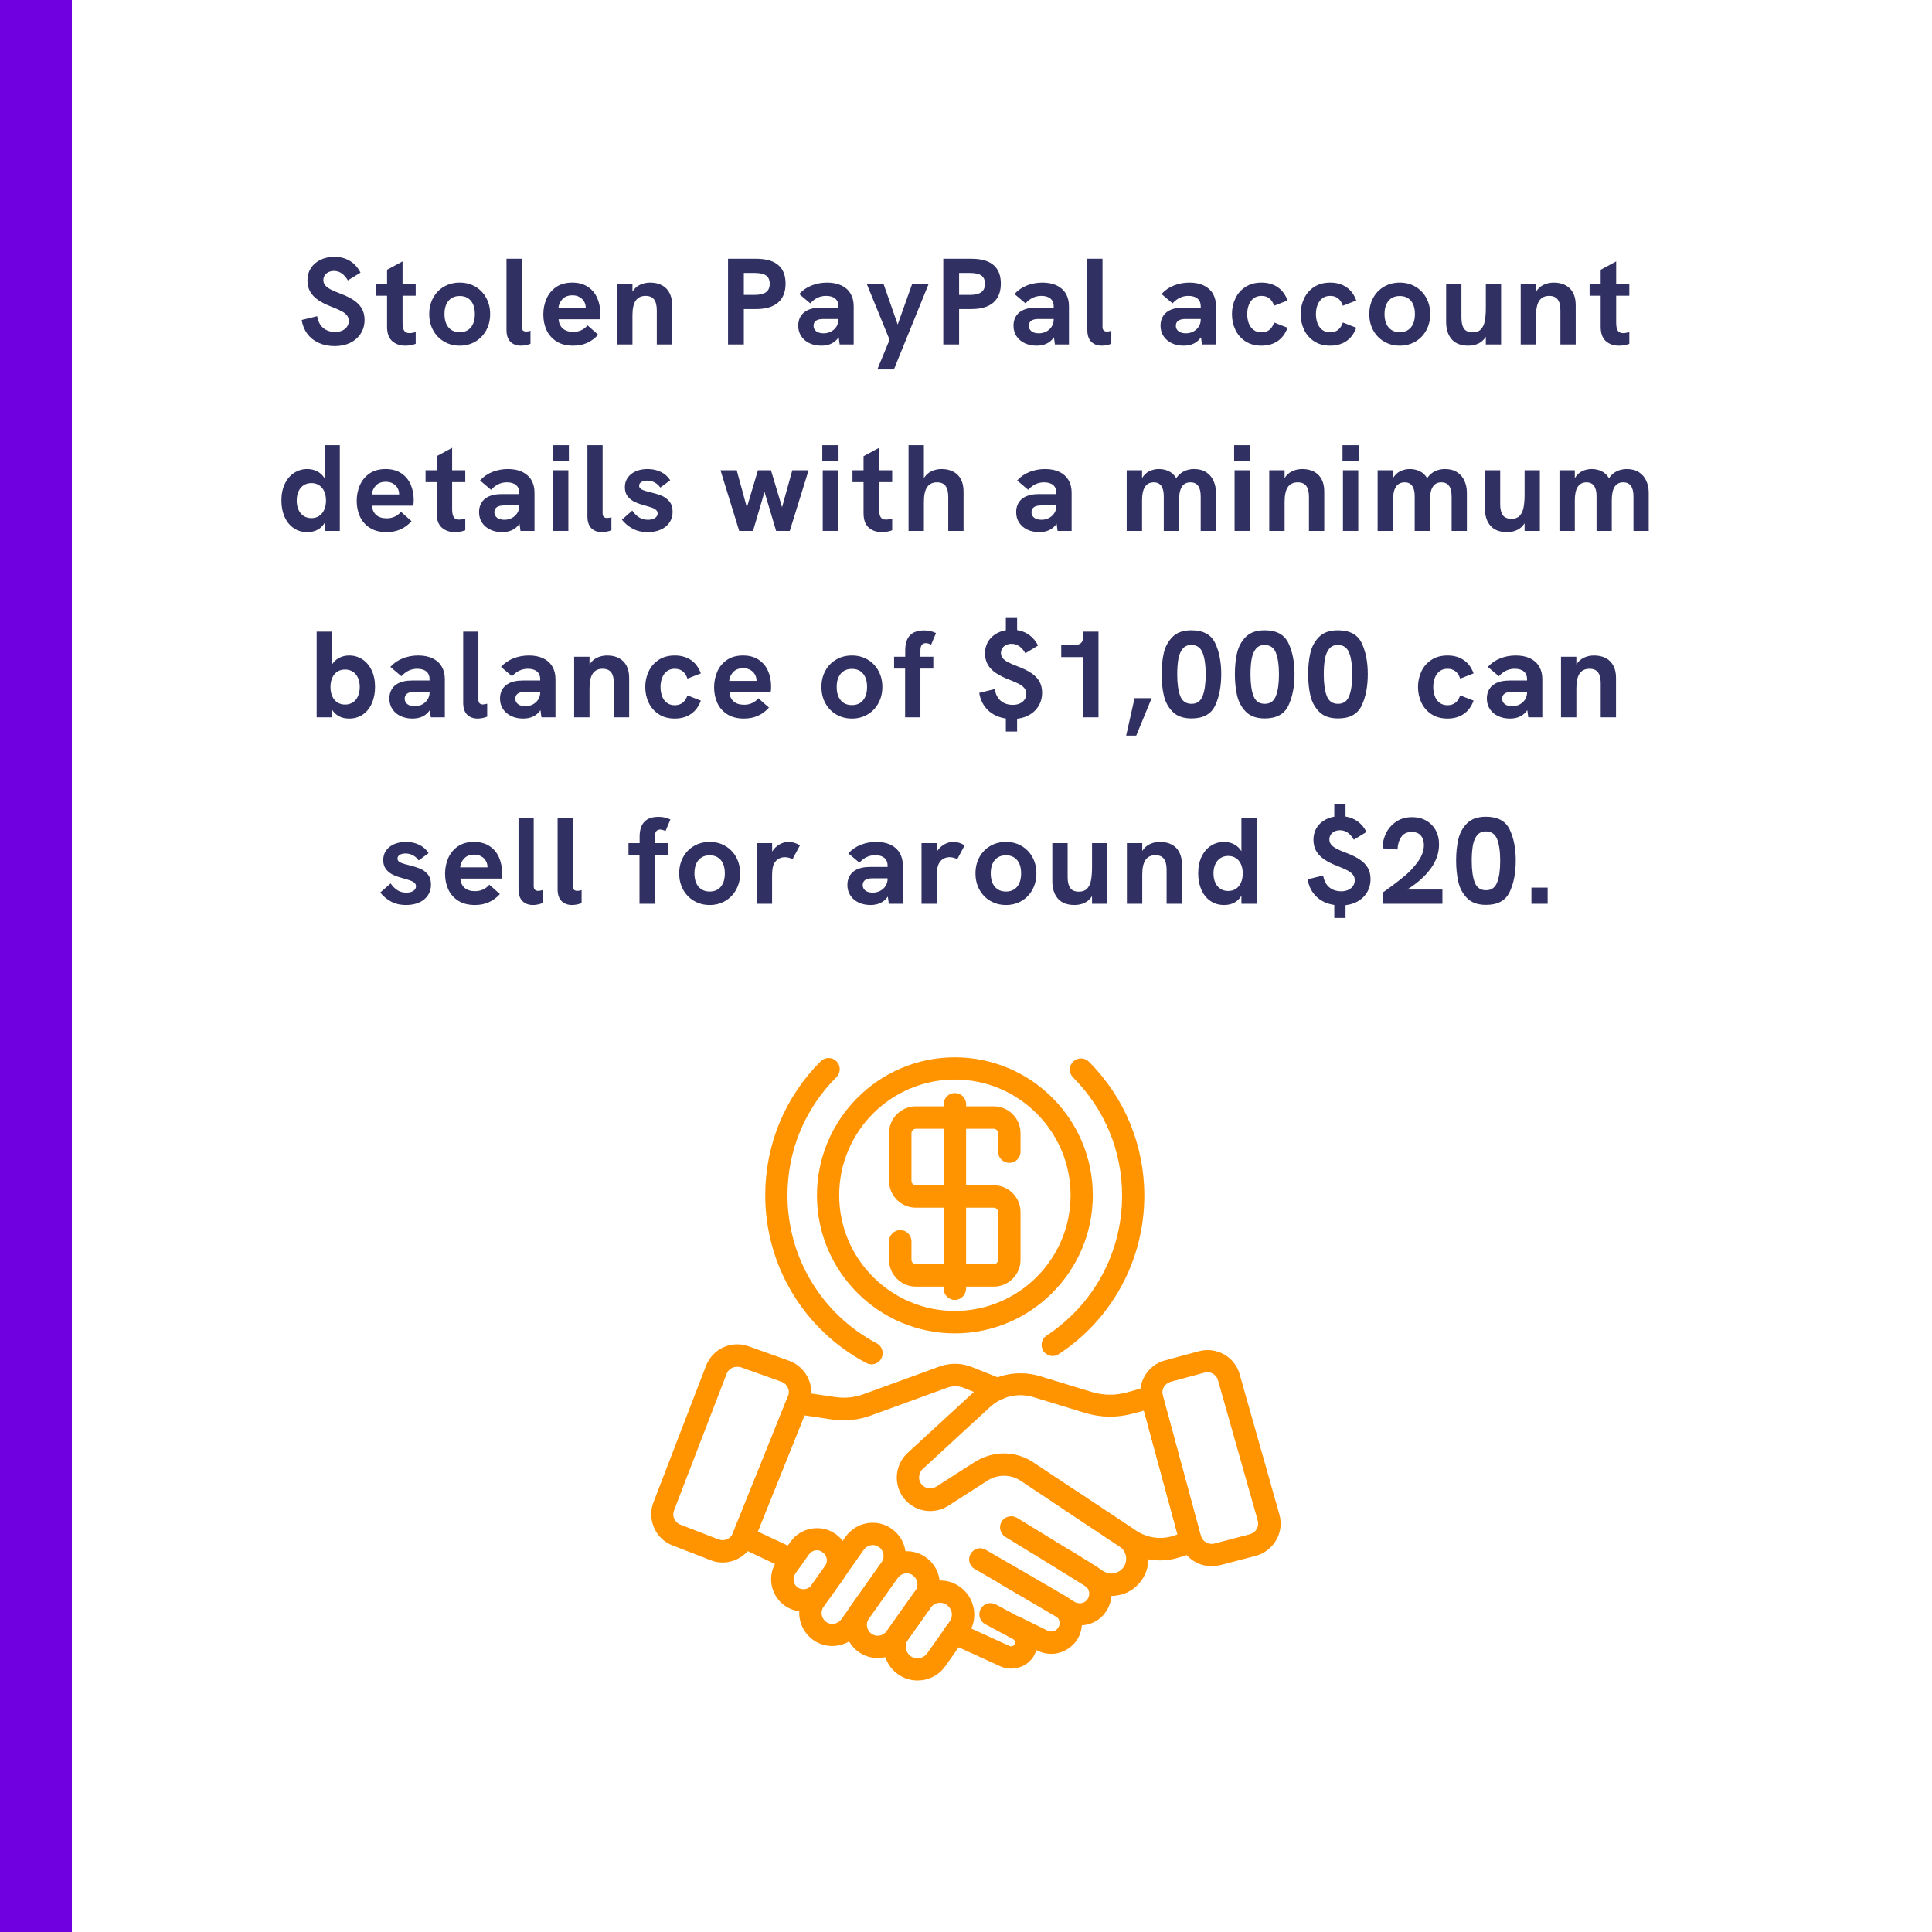 <svg xmlns="http://www.w3.org/2000/svg" xmlns:xlink="http://www.w3.org/1999/xlink" width="2000" zoomAndPan="magnify" viewBox="0 0 1500 1500" height="2000" preserveAspectRatio="xMidYMid meet" version="1.0"><defs><g/><clipPath id="7e3ca1c0c0"><path d="M 0 0 L 55.809 0 L 55.809 1500 L 0 1500 Z M 0 0 " clip-rule="nonzero"/></clipPath><clipPath id="55ef02c17b"><path d="M 634 820.547 L 849 820.547 L 849 1036 L 634 1036 Z M 634 820.547 " clip-rule="nonzero"/></clipPath></defs><rect x="-150" width="1800" fill="#ffffff" y="-150" height="1800" fill-opacity="1"/><rect x="-150" width="1800" fill="#ffffff" y="-150" height="1800" fill-opacity="1"/><g clip-path="url(#7e3ca1c0c0)"><path fill="#7000e0" d="M -47.336 -22.523 L 55.809 -22.523 L 55.809 1573.848 L -47.336 1573.848 Z M -47.336 -22.523 " fill-opacity="1" fill-rule="nonzero"/></g><path fill="#ff9300" d="M 900.707 1211.492 C 890.871 1211.492 881.035 1208.59 872.648 1202.945 L 792.496 1149.723 C 784.754 1144.562 774.594 1144.402 766.691 1149.562 L 736.211 1169.078 C 729.922 1173.109 722.18 1174.238 714.922 1172.141 C 707.664 1170.043 701.699 1164.883 698.633 1158.109 C 693.957 1147.789 696.375 1135.695 704.602 1128.113 L 757.016 1079.895 C 770.562 1067.477 789.754 1063.121 807.332 1068.441 L 847.488 1080.699 C 856.52 1083.441 866.035 1083.602 875.066 1081.023 L 891.84 1076.344 C 894.098 1075.699 896.355 1076.023 898.449 1077.152 C 900.387 1078.281 901.836 1080.215 902.484 1082.473 L 932.965 1195.043 C 934.254 1199.559 931.672 1204.234 927.156 1205.523 L 915.867 1209.074 C 911.031 1210.684 905.871 1211.492 900.707 1211.492 Z M 779.434 1128.438 C 787.336 1128.438 795.238 1130.695 802.012 1135.211 L 882.164 1188.43 C 890.711 1194.074 901.191 1195.527 910.867 1192.461 L 914.254 1191.332 L 888.129 1095.215 L 879.742 1097.473 C 867.488 1100.859 854.586 1100.699 842.488 1096.988 L 802.332 1084.73 C 790.559 1081.184 777.82 1084.086 768.789 1092.312 L 716.375 1140.531 C 713.633 1143.113 712.828 1147.145 714.277 1150.531 C 715.406 1152.789 717.344 1154.562 719.762 1155.207 C 722.18 1155.852 724.762 1155.531 726.855 1154.238 L 757.336 1134.727 C 764.109 1130.695 771.691 1128.438 779.434 1128.438 Z M 779.434 1128.438 " fill-opacity="1" fill-rule="nonzero"/><path fill="#ff9300" d="M 614.613 1219.395 C 613.32 1219.395 612.191 1219.07 610.902 1218.586 L 573.488 1201.008 C 569.293 1199.074 567.359 1194.234 569.133 1189.883 L 611.062 1085.859 C 612.516 1082.152 616.387 1080.055 620.418 1080.539 L 648.961 1084.73 C 656.059 1085.699 663.316 1085.055 669.93 1082.637 L 729.277 1061.023 C 737.664 1057.961 746.695 1058.121 754.918 1061.508 L 777.496 1070.539 C 781.852 1072.312 784.109 1077.312 782.336 1081.828 C 780.562 1086.184 775.562 1088.441 771.047 1086.668 L 748.469 1077.637 C 744.273 1075.863 739.598 1075.863 735.242 1077.473 L 675.895 1099.086 C 666.543 1102.473 656.219 1103.602 646.383 1102.148 L 624.609 1098.922 L 588.324 1189.074 L 618.32 1203.105 C 622.676 1205.203 624.449 1210.203 622.516 1214.555 C 620.902 1217.457 617.836 1219.395 614.613 1219.395 Z M 614.613 1219.395 " fill-opacity="1" fill-rule="nonzero"/><path fill="#ff9300" d="M 623.805 1251.164 C 618.805 1251.164 613.805 1249.715 609.289 1246.648 C 598 1238.586 595.258 1222.941 603.324 1211.652 L 613.805 1196.977 C 617.676 1191.492 623.48 1187.945 630.094 1186.816 C 636.707 1185.688 643.316 1187.141 648.801 1191.012 C 654.285 1194.879 657.832 1200.688 658.961 1207.297 C 660.09 1213.91 658.641 1220.523 654.77 1226.008 L 644.285 1240.684 C 639.285 1247.457 631.547 1251.164 623.805 1251.164 Z M 634.285 1203.59 C 633.805 1203.59 633.48 1203.59 632.996 1203.75 C 630.898 1204.074 629.125 1205.203 627.996 1206.977 L 617.516 1221.652 C 615.094 1225.199 615.902 1230.039 619.289 1232.457 C 622.836 1234.875 627.676 1234.07 630.094 1230.684 L 640.578 1216.008 C 641.707 1214.395 642.188 1212.297 641.867 1210.203 C 641.543 1208.105 640.414 1206.332 638.641 1205.203 C 637.352 1204.074 635.738 1203.59 634.285 1203.59 Z M 634.285 1203.59 " fill-opacity="1" fill-rule="nonzero"/><path fill="#ff9300" d="M 646.223 1277.938 C 641.059 1277.938 635.898 1276.484 631.383 1273.258 C 619.773 1265.035 617.031 1249.066 625.254 1237.457 L 656.543 1193.105 C 660.574 1187.461 666.379 1183.754 673.152 1182.625 C 679.926 1181.496 686.699 1182.945 692.344 1186.977 C 697.988 1191.012 701.699 1196.816 702.828 1203.59 C 703.957 1210.363 702.504 1217.137 698.473 1222.781 L 667.023 1267.129 C 662.188 1274.227 654.285 1277.938 646.223 1277.938 Z M 677.668 1199.559 C 677.184 1199.559 676.703 1199.559 676.219 1199.719 C 673.961 1200.043 672.023 1201.332 670.734 1203.105 L 639.449 1247.457 C 636.707 1251.164 637.672 1256.488 641.383 1259.227 C 645.094 1261.969 650.414 1261.004 653.156 1257.293 L 684.441 1212.941 C 685.734 1211.168 686.215 1208.91 685.895 1206.652 C 685.57 1204.395 684.281 1202.461 682.508 1201.172 C 681.055 1200.203 679.441 1199.559 677.668 1199.559 Z M 677.668 1199.559 " fill-opacity="1" fill-rule="nonzero"/><path fill="#ff9300" d="M 681.539 1287.289 C 676.379 1287.289 671.219 1285.84 666.703 1282.613 C 655.09 1274.387 652.348 1258.422 660.574 1246.809 L 682.992 1215.199 C 691.215 1203.59 707.344 1200.848 718.793 1209.074 C 724.438 1213.105 728.148 1218.91 729.277 1225.684 C 730.406 1232.457 728.953 1239.23 724.922 1244.875 L 702.504 1276.484 C 697.504 1283.418 689.602 1287.289 681.539 1287.289 Z M 703.957 1221.492 C 701.375 1221.492 698.797 1222.781 697.023 1225.039 L 674.605 1256.648 C 671.863 1260.355 672.832 1265.68 676.539 1268.422 C 680.41 1271.164 685.57 1270.195 688.312 1266.484 L 710.73 1234.875 C 713.473 1231.168 712.504 1225.844 708.793 1223.102 C 707.344 1221.973 705.57 1221.492 703.957 1221.492 Z M 703.957 1221.492 " fill-opacity="1" fill-rule="nonzero"/><path fill="#ff9300" d="M 712.344 1304.707 C 706.859 1304.707 701.699 1303.094 697.184 1299.867 C 691.379 1295.836 687.668 1289.707 686.379 1282.773 C 685.25 1275.84 686.699 1268.742 690.895 1263.098 L 708.473 1238.262 C 712.504 1232.457 718.633 1228.746 725.566 1227.457 C 732.5 1226.328 739.598 1227.781 745.242 1231.973 C 751.047 1236.004 754.758 1242.133 756.047 1249.066 C 757.176 1256.004 755.727 1263.098 751.531 1268.742 L 733.953 1293.578 C 729.922 1299.387 723.793 1303.094 716.859 1304.383 C 715.246 1304.547 713.793 1304.707 712.344 1304.707 Z M 729.922 1244.391 C 727.02 1244.391 724.277 1245.68 722.504 1248.262 L 704.926 1273.098 C 702.02 1277.129 702.988 1282.934 707.02 1285.84 C 711.051 1288.742 716.859 1287.773 719.762 1283.742 L 737.34 1258.906 C 738.793 1256.969 739.273 1254.551 738.953 1252.133 C 738.469 1249.715 737.18 1247.617 735.242 1246.164 C 733.629 1244.875 731.855 1244.391 729.922 1244.391 Z M 729.922 1244.391 " fill-opacity="1" fill-rule="nonzero"/><path fill="#ff9300" d="M 785.078 1295.516 C 782.172 1295.516 779.27 1294.871 776.691 1293.742 L 737.824 1276 C 733.469 1274.066 731.535 1268.906 733.469 1264.551 C 735.406 1260.195 740.566 1258.262 744.918 1260.195 L 783.785 1277.938 C 785.078 1278.582 786.688 1278.098 787.656 1276.969 C 788.301 1276 788.301 1275.031 788.141 1274.551 C 787.98 1274.066 787.656 1273.098 786.527 1272.613 L 764.918 1261.004 C 760.723 1258.746 759.113 1253.422 761.371 1249.23 C 763.629 1245.035 768.789 1243.422 773.141 1245.68 L 794.754 1257.293 C 799.914 1260.035 803.621 1264.871 804.914 1270.516 C 806.203 1276.16 805.074 1282.129 801.848 1286.969 C 797.977 1292.449 791.527 1295.516 785.078 1295.516 Z M 785.078 1295.516 " fill-opacity="1" fill-rule="nonzero"/><path fill="#ff9300" d="M 816.203 1284.062 C 812.652 1284.062 809.105 1283.258 805.719 1281.645 L 784.43 1271.164 C 780.078 1269.066 778.305 1263.906 780.398 1259.551 C 782.496 1255.195 787.656 1253.422 792.012 1255.52 L 813.301 1266 C 816.203 1267.453 819.59 1266.484 821.523 1263.906 C 822.492 1262.453 822.977 1260.52 822.492 1258.746 C 822.168 1256.969 821.039 1255.52 819.426 1254.551 L 756.691 1218.105 C 752.5 1215.684 751.211 1210.363 753.629 1206.332 C 756.047 1202.137 761.371 1200.848 765.402 1203.266 L 828.137 1239.715 C 833.781 1243.102 837.973 1248.586 839.426 1255.035 C 840.875 1261.484 839.586 1268.258 835.879 1273.742 C 831.039 1280.355 823.781 1284.062 816.203 1284.062 Z M 816.203 1284.062 " fill-opacity="1" fill-rule="nonzero"/><path fill="#ff9300" d="M 838.137 1261.969 C 833.781 1261.969 829.586 1260.84 825.719 1258.582 L 776.527 1229.715 C 772.336 1227.297 771.047 1221.973 773.465 1217.941 C 775.883 1213.75 781.207 1212.461 785.238 1214.879 L 834.426 1243.746 C 836.199 1244.715 838.297 1245.035 840.23 1244.551 C 842.168 1244.07 843.781 1242.777 844.746 1241.004 C 846.684 1237.457 845.555 1233.102 842.168 1231.004 L 780.562 1193.27 C 776.527 1190.688 775.238 1185.367 777.656 1181.332 C 780.078 1177.301 785.559 1176.012 789.594 1178.43 L 851.199 1216.168 C 862.488 1223.102 866.359 1237.617 859.906 1249.23 C 856.68 1255.195 851.359 1259.391 844.746 1261.164 C 842.652 1261.648 840.395 1261.969 838.137 1261.969 Z M 838.137 1261.969 " fill-opacity="1" fill-rule="nonzero"/><path fill="#ff9300" d="M 862.809 1239.07 C 857.488 1239.07 852.164 1237.617 847.488 1234.555 L 823.297 1219.234 C 819.266 1216.652 817.977 1211.332 820.555 1207.297 C 823.137 1203.266 828.457 1202.137 832.492 1204.559 L 856.68 1219.879 C 859.262 1221.492 862.488 1222.137 865.551 1221.328 C 868.617 1220.523 871.195 1218.75 872.809 1216.008 C 875.871 1210.684 874.262 1204.074 869.262 1200.688 L 826.039 1171.98 C 822.008 1169.398 821.039 1163.918 823.621 1160.047 C 826.199 1156.016 831.684 1155.047 835.555 1157.625 L 878.777 1186.332 C 891.516 1194.719 895.387 1211.652 887.645 1224.879 C 883.613 1231.652 877.324 1236.488 869.582 1238.262 C 867.488 1238.746 865.23 1239.07 862.809 1239.07 Z M 862.809 1239.07 " fill-opacity="1" fill-rule="nonzero"/><path fill="#ff9300" d="M 940.703 1216.008 C 929.254 1216.008 918.77 1208.426 915.707 1196.816 L 886.195 1087.957 C 884.422 1081.184 885.227 1074.25 888.773 1068.281 C 892.16 1062.316 897.805 1057.961 904.578 1056.188 L 930.867 1049.09 C 944.414 1045.383 958.766 1053.445 962.477 1066.992 L 993.281 1175.688 C 995.215 1182.461 994.41 1189.559 990.859 1195.688 C 987.312 1201.816 981.668 1206.168 974.895 1207.945 L 947.316 1215.199 C 945.219 1215.684 942.961 1216.008 940.703 1216.008 Z M 937.48 1065.379 C 936.672 1065.379 936.027 1065.539 935.223 1065.703 L 908.934 1072.797 C 906.676 1073.441 904.902 1074.895 903.613 1076.828 C 902.484 1078.766 902.16 1081.184 902.805 1083.441 L 932.316 1192.301 C 933.609 1196.816 938.285 1199.559 942.801 1198.43 L 970.379 1191.172 C 972.637 1190.527 974.57 1189.074 975.699 1187.141 C 976.828 1185.043 977.152 1182.785 976.508 1180.527 L 945.703 1071.828 C 944.734 1067.961 941.188 1065.379 937.48 1065.379 Z M 937.48 1065.379 " fill-opacity="1" fill-rule="nonzero"/><path fill="#ff9300" d="M 561.07 1213.105 C 558.004 1213.105 554.781 1212.621 551.715 1211.332 L 522.203 1199.879 C 515.75 1197.461 510.59 1192.461 507.848 1186.172 C 505.109 1179.883 504.785 1172.785 507.367 1166.336 L 548.168 1060.379 C 553.328 1047.156 567.68 1040.543 581.066 1045.219 L 612.676 1056.508 C 619.289 1058.93 624.773 1063.926 627.676 1070.539 C 630.578 1076.992 630.578 1084.57 627.836 1091.02 L 627.191 1092.473 L 584.938 1197.461 C 580.582 1207.137 571.066 1213.105 561.07 1213.105 Z M 572.195 1061.188 C 568.648 1061.188 565.422 1063.281 564.133 1066.668 L 523.332 1172.625 C 522.523 1174.723 522.523 1177.141 523.492 1179.238 C 524.461 1181.332 526.074 1182.945 528.332 1183.754 L 557.844 1195.203 C 562.199 1196.816 567.035 1194.879 568.973 1190.527 L 569.293 1189.719 L 611.707 1084.246 C 612.676 1081.988 612.676 1079.57 611.707 1077.473 C 610.742 1075.215 608.969 1073.605 606.711 1072.797 L 575.102 1061.508 C 574.133 1061.348 573.164 1061.188 572.195 1061.188 Z M 572.195 1061.188 " fill-opacity="1" fill-rule="nonzero"/><g clip-path="url(#55ef02c17b)"><path fill="#ff9300" d="M 741.371 1035.223 C 682.348 1035.223 634.285 987.16 634.285 928.137 C 634.285 869.109 682.184 820.891 741.371 820.891 C 800.398 820.891 848.457 868.949 848.457 927.977 C 848.457 987 800.398 1035.223 741.371 1035.223 Z M 741.371 838.145 C 691.859 838.145 651.543 878.465 651.543 927.977 C 651.543 977.484 691.859 1017.805 741.371 1017.805 C 790.883 1017.805 831.199 977.484 831.199 927.977 C 831.199 878.465 790.883 838.145 741.371 838.145 Z M 741.371 838.145 " fill-opacity="1" fill-rule="nonzero"/></g><path fill="#ff9300" d="M 676.703 1059.25 C 675.41 1059.25 673.961 1058.93 672.668 1058.281 C 624.289 1032.641 594.129 982.809 594.129 927.977 C 594.129 888.625 609.449 851.691 637.191 823.953 C 640.578 820.566 646.059 820.566 649.445 823.953 C 652.832 827.34 652.832 832.824 649.445 836.211 C 624.934 860.723 611.387 893.301 611.387 927.977 C 611.387 976.355 637.996 1020.383 680.734 1042.961 C 684.926 1045.219 686.539 1050.379 684.281 1054.574 C 682.828 1057.637 679.766 1059.25 676.703 1059.25 Z M 676.703 1059.25 " fill-opacity="1" fill-rule="nonzero"/><path fill="#ff9300" d="M 817.332 1052.801 C 814.59 1052.801 811.688 1051.348 810.074 1048.93 C 807.492 1044.898 808.621 1039.574 812.492 1036.996 C 849.262 1012.805 871.195 972.324 871.195 928.297 C 871.195 893.625 857.648 861.047 833.137 836.531 C 829.75 833.145 829.75 827.664 833.137 824.277 C 836.523 820.891 842.004 820.891 845.391 824.277 C 873.133 852.016 888.453 889.109 888.453 928.297 C 888.453 977.969 863.617 1024.094 822.008 1051.348 C 820.555 1052.316 818.945 1052.801 817.332 1052.801 Z M 817.332 1052.801 " fill-opacity="1" fill-rule="nonzero"/><path fill="#ff9300" d="M 771.531 998.934 L 711.051 998.934 C 699.602 998.934 690.25 989.582 690.25 978.129 L 690.25 963.777 C 690.25 958.938 694.117 955.07 698.957 955.07 C 703.797 955.07 707.664 958.938 707.664 963.777 L 707.664 978.129 C 707.664 980.066 709.277 981.516 711.051 981.516 L 771.531 981.516 C 773.465 981.516 774.918 979.906 774.918 978.129 L 774.918 941.039 C 774.918 939.102 773.305 937.652 771.531 937.652 L 711.051 937.652 C 699.602 937.652 690.25 928.297 690.25 916.848 L 690.25 879.754 C 690.25 868.305 699.602 858.949 711.051 858.949 L 771.531 858.949 C 782.98 858.949 792.332 868.305 792.332 879.754 L 792.332 894.109 C 792.332 898.945 788.465 902.816 783.625 902.816 C 778.785 902.816 774.918 898.945 774.918 894.109 L 774.918 879.754 C 774.918 877.82 773.305 876.367 771.531 876.367 L 711.051 876.367 C 709.117 876.367 707.664 877.98 707.664 879.754 L 707.664 916.848 C 707.664 918.781 709.277 920.234 711.051 920.234 L 771.531 920.234 C 782.98 920.234 792.332 929.586 792.332 941.039 L 792.332 978.129 C 792.332 989.582 782.98 998.934 771.531 998.934 Z M 771.531 998.934 " fill-opacity="1" fill-rule="nonzero"/><path fill="#ff9300" d="M 741.371 1009.258 C 736.535 1009.258 732.664 1005.387 732.664 1000.547 L 732.664 857.336 C 732.664 852.5 736.535 848.629 741.371 848.629 C 746.211 848.629 750.082 852.5 750.082 857.336 L 750.082 1000.547 C 749.918 1005.387 746.047 1009.258 741.371 1009.258 Z M 741.371 1009.258 " fill-opacity="1" fill-rule="nonzero"/><g fill="#303062" fill-opacity="1"><g transform="translate(231.554, 267.431)"><g><path d="M 28.391 1.281 C 23.711 1.281 19.551 0.445 15.906 -1.219 C 12.27 -2.883 9.312 -5.242 7.031 -8.297 C 4.758 -11.359 3.305 -14.926 2.672 -19 L 14.703 -21.953 C 15.367 -17.941 16.93 -14.895 19.391 -12.812 C 21.859 -10.727 24.988 -9.688 28.781 -9.688 C 30.75 -9.688 32.52 -10.035 34.094 -10.734 C 35.676 -11.43 36.926 -12.43 37.844 -13.734 C 38.77 -15.047 39.234 -16.562 39.234 -18.281 C 39.234 -19.938 38.754 -21.367 37.797 -22.578 C 36.848 -23.785 35.461 -24.875 33.641 -25.844 C 31.828 -26.812 29.332 -27.914 26.156 -29.156 C 21.789 -30.812 18.234 -32.586 15.484 -34.484 C 12.734 -36.379 10.656 -38.555 9.25 -41.016 C 7.852 -43.484 7.156 -46.391 7.156 -49.734 C 7.156 -53.266 8.031 -56.41 9.781 -59.172 C 11.531 -61.941 13.992 -64.109 17.172 -65.672 C 20.359 -67.234 24.02 -68.016 28.156 -68.016 C 32.645 -68.016 36.613 -66.977 40.062 -64.906 C 43.52 -62.844 46.281 -59.789 48.344 -55.75 L 38.516 -49.734 C 37.148 -52.117 35.566 -53.938 33.766 -55.188 C 31.961 -56.445 29.969 -57.078 27.781 -57.078 C 26.219 -57.078 24.805 -56.773 23.547 -56.172 C 22.297 -55.566 21.312 -54.723 20.594 -53.641 C 19.875 -52.555 19.516 -51.332 19.516 -49.969 C 19.516 -48.477 19.941 -47.176 20.797 -46.062 C 21.66 -44.945 23.023 -43.879 24.891 -42.859 C 26.754 -41.836 29.32 -40.723 32.594 -39.516 C 36.895 -37.891 40.41 -36.16 43.141 -34.328 C 45.879 -32.504 47.957 -30.352 49.375 -27.875 C 50.789 -25.395 51.5 -22.453 51.5 -19.047 C 51.5 -15.129 50.523 -11.625 48.578 -8.531 C 46.641 -5.445 43.922 -3.039 40.422 -1.312 C 36.922 0.414 32.91 1.281 28.391 1.281 Z M 28.391 1.281 "/></g></g></g><g fill="#303062" fill-opacity="1"><g transform="translate(289.921, 267.431)"><g><path d="M 24.812 0.953 C 20.645 0.953 17.234 -0.227 14.578 -2.594 C 11.922 -4.969 10.594 -8.703 10.594 -13.797 L 10.594 -37.844 L 2 -37.844 L 2 -47.062 L 10.594 -47.062 L 10.594 -57.984 L 22.625 -64.484 L 22.625 -47.062 L 32.828 -47.062 L 32.828 -37.844 L 22.625 -37.844 L 22.625 -17.094 C 22.625 -14.227 23.02 -12.125 23.812 -10.781 C 24.613 -9.445 26.031 -8.781 28.062 -8.781 C 29.332 -8.781 30.922 -9.051 32.828 -9.594 L 32.828 -0.484 C 30.254 0.473 27.582 0.953 24.812 0.953 Z M 24.812 0.953 "/></g></g></g><g fill="#303062" fill-opacity="1"><g transform="translate(329.629, 267.431)"><g><path d="M 27.297 0.953 C 22.805 0.953 18.754 -0.102 15.141 -2.219 C 11.535 -4.332 8.711 -7.25 6.672 -10.969 C 4.641 -14.695 3.625 -18.898 3.625 -23.578 C 3.625 -28.254 4.633 -32.445 6.656 -36.156 C 8.676 -39.863 11.484 -42.766 15.078 -44.859 C 18.672 -46.961 22.742 -48.016 27.297 -48.016 C 31.816 -48.016 35.863 -46.961 39.438 -44.859 C 43.02 -42.766 45.828 -39.863 47.859 -36.156 C 49.898 -32.445 50.922 -28.254 50.922 -23.578 C 50.922 -18.93 49.898 -14.738 47.859 -11 C 45.828 -7.258 43.016 -4.332 39.422 -2.219 C 35.828 -0.102 31.785 0.953 27.297 0.953 Z M 15.469 -23.578 C 15.469 -19.18 16.516 -15.734 18.609 -13.234 C 20.711 -10.742 23.609 -9.5 27.297 -9.5 C 30.984 -9.5 33.863 -10.742 35.938 -13.234 C 38.008 -15.734 39.047 -19.18 39.047 -23.578 C 39.047 -28.004 38.008 -31.445 35.938 -33.906 C 33.863 -36.375 30.984 -37.609 27.297 -37.609 C 23.578 -37.609 20.676 -36.363 18.594 -33.875 C 16.508 -31.395 15.469 -27.961 15.469 -23.578 Z M 15.469 -23.578 "/></g></g></g><g fill="#303062" fill-opacity="1"><g transform="translate(387.662, 267.431)"><g><path d="M 16.797 0.953 C 13.391 0.953 10.664 -0.062 8.625 -2.094 C 6.594 -4.133 5.578 -7.207 5.578 -11.312 L 5.578 -66.531 L 17.375 -66.531 L 17.375 -13.656 C 17.375 -12.406 17.68 -11.484 18.297 -10.891 C 18.922 -10.305 19.758 -10.016 20.812 -10.016 C 21.832 -10.016 22.961 -10.207 24.203 -10.594 L 24.203 -0.531 C 22.961 -0.02 21.688 0.352 20.375 0.594 C 19.07 0.832 17.879 0.953 16.797 0.953 Z M 16.797 0.953 "/></g></g></g><g fill="#303062" fill-opacity="1"><g transform="translate(418.015, 267.431)"><g><path d="M 27.016 0.953 C 21.797 0.953 17.453 -0.16 13.984 -2.391 C 10.516 -4.617 7.953 -7.551 6.297 -11.188 C 4.641 -14.832 3.812 -18.852 3.812 -23.25 C 3.812 -27.57 4.613 -31.609 6.219 -35.359 C 7.832 -39.117 10.32 -42.164 13.688 -44.5 C 17.062 -46.844 21.25 -48.016 26.25 -48.016 C 30.957 -48.016 34.945 -46.957 38.219 -44.844 C 41.5 -42.727 43.957 -39.852 45.594 -36.219 C 47.238 -32.594 48.062 -28.504 48.062 -23.953 C 48.062 -22.742 47.969 -21.281 47.781 -19.562 L 15.656 -19.562 C 15.906 -16.508 17 -14.113 18.938 -12.375 C 20.883 -10.645 23.609 -9.781 27.109 -9.781 C 31.598 -9.781 35.289 -11.453 38.188 -14.797 L 46.391 -7.547 C 43.816 -4.711 40.938 -2.586 37.75 -1.172 C 34.57 0.242 30.992 0.953 27.016 0.953 Z M 36.75 -28.297 L 36.75 -28.5 C 36.75 -30.281 36.316 -31.898 35.453 -33.359 C 34.598 -34.828 33.391 -35.988 31.828 -36.844 C 30.273 -37.707 28.492 -38.141 26.484 -38.141 C 23.148 -38.141 20.566 -37.18 18.734 -35.266 C 16.898 -33.359 15.828 -31.035 15.516 -28.297 Z M 36.75 -28.297 "/></g></g></g><g fill="#303062" fill-opacity="1"><g transform="translate(473.28, 267.431)"><g><path d="M 5.828 -47.062 L 17.75 -47.062 L 17.75 -41 C 19.25 -43.414 21.207 -45.188 23.625 -46.312 C 26.039 -47.445 28.664 -48.016 31.5 -48.016 C 35.031 -48.016 38.078 -47.328 40.641 -45.953 C 43.203 -44.586 45.156 -42.613 46.5 -40.031 C 47.852 -37.457 48.531 -34.359 48.531 -30.734 L 48.531 0 L 36.656 0 L 36.656 -26.344 C 36.656 -30.258 35.945 -33.129 34.531 -34.953 C 33.113 -36.785 30.926 -37.703 27.969 -37.703 C 24.531 -37.703 21.969 -36.477 20.281 -34.031 C 18.594 -31.582 17.75 -27.766 17.75 -22.578 L 17.75 0 L 5.828 0 Z M 5.828 -47.062 "/></g></g></g><g fill="#303062" fill-opacity="1"><g transform="translate(530.598, 267.431)"><g/></g></g><g fill="#303062" fill-opacity="1"><g transform="translate(558.851, 267.431)"><g><path d="M 6.391 -66.531 L 28.344 -66.531 C 35.852 -66.531 41.516 -64.914 45.328 -61.688 C 49.148 -58.457 51.062 -53.645 51.062 -47.25 C 51.062 -40.82 49.129 -35.922 45.266 -32.547 C 41.398 -29.172 35.758 -27.484 28.344 -27.484 L 18.656 -27.484 L 18.656 0 L 6.391 0 Z M 27.109 -38.469 C 30.922 -38.469 33.812 -39.145 35.781 -40.5 C 37.758 -41.852 38.75 -44.055 38.75 -47.109 C 38.75 -50.098 37.801 -52.242 35.906 -53.547 C 34.02 -54.848 31.086 -55.5 27.109 -55.5 L 18.656 -55.5 L 18.656 -38.469 Z M 27.109 -38.469 "/></g></g></g><g fill="#303062" fill-opacity="1"><g transform="translate(615.93, 267.431)"><g><path d="M 35.219 -5.578 C 32.227 -1.223 27.742 0.953 21.766 0.953 C 18.328 0.953 15.25 0.312 12.531 -0.969 C 9.812 -2.258 7.676 -4.082 6.125 -6.438 C 4.582 -8.789 3.812 -11.5 3.812 -14.562 C 3.812 -17.164 4.352 -19.445 5.438 -21.406 C 6.52 -23.363 8.031 -24.898 9.969 -26.016 C 12.895 -27.734 16.734 -28.594 21.484 -28.594 L 35.031 -28.594 L 35.031 -29.734 C 35.031 -32.211 34.203 -34.16 32.547 -35.578 C 30.891 -36.992 28.504 -37.703 25.391 -37.703 C 23.191 -37.703 21.098 -37.266 19.109 -36.391 C 17.117 -35.516 15.125 -34.023 13.125 -31.922 L 4.578 -39.141 C 7.285 -42.129 10.516 -44.352 14.266 -45.812 C 18.023 -47.281 22.02 -48.016 26.25 -48.016 C 30.539 -48.016 34.227 -47.281 37.312 -45.812 C 40.406 -44.352 42.77 -42.242 44.406 -39.484 C 46.051 -36.734 46.875 -33.484 46.875 -29.734 L 46.875 0 L 35.984 0 Z M 15.703 -14.516 C 15.703 -12.734 16.398 -11.305 17.797 -10.234 C 19.203 -9.172 21.098 -8.641 23.484 -8.641 C 25.578 -8.641 27.504 -9.098 29.266 -10.016 C 31.035 -10.941 32.438 -12.219 33.469 -13.844 C 34.508 -15.469 35.031 -17.297 35.031 -19.328 L 35.031 -19.766 L 23.188 -19.766 C 20.738 -19.766 18.895 -19.332 17.656 -18.469 C 16.352 -17.551 15.703 -16.234 15.703 -14.516 Z M 15.703 -14.516 "/></g></g></g><g fill="#303062" fill-opacity="1"><g transform="translate(671.482, 267.431)"><g><path d="M 19.188 -3.625 L 1.438 -47.062 L 14.469 -47.062 L 25.484 -15.469 L 36.75 -47.062 L 49.547 -47.062 L 22.531 19.422 L 9.641 19.422 Z M 19.188 -3.625 "/></g></g></g><g fill="#303062" fill-opacity="1"><g transform="translate(725.984, 267.431)"><g><path d="M 6.391 -66.531 L 28.344 -66.531 C 35.852 -66.531 41.516 -64.914 45.328 -61.688 C 49.148 -58.457 51.062 -53.645 51.062 -47.25 C 51.062 -40.82 49.129 -35.922 45.266 -32.547 C 41.398 -29.172 35.758 -27.484 28.344 -27.484 L 18.656 -27.484 L 18.656 0 L 6.391 0 Z M 27.109 -38.469 C 30.922 -38.469 33.812 -39.145 35.781 -40.5 C 37.758 -41.852 38.75 -44.055 38.75 -47.109 C 38.75 -50.098 37.801 -52.242 35.906 -53.547 C 34.02 -54.848 31.086 -55.5 27.109 -55.5 L 18.656 -55.5 L 18.656 -38.469 Z M 27.109 -38.469 "/></g></g></g><g fill="#303062" fill-opacity="1"><g transform="translate(783.062, 267.431)"><g><path d="M 35.219 -5.578 C 32.227 -1.223 27.742 0.953 21.766 0.953 C 18.328 0.953 15.25 0.312 12.531 -0.969 C 9.812 -2.258 7.676 -4.082 6.125 -6.438 C 4.582 -8.789 3.812 -11.5 3.812 -14.562 C 3.812 -17.164 4.352 -19.445 5.438 -21.406 C 6.52 -23.363 8.031 -24.898 9.969 -26.016 C 12.895 -27.734 16.734 -28.594 21.484 -28.594 L 35.031 -28.594 L 35.031 -29.734 C 35.031 -32.211 34.203 -34.16 32.547 -35.578 C 30.891 -36.992 28.504 -37.703 25.391 -37.703 C 23.191 -37.703 21.098 -37.266 19.109 -36.391 C 17.117 -35.516 15.125 -34.023 13.125 -31.922 L 4.578 -39.141 C 7.285 -42.129 10.516 -44.352 14.266 -45.812 C 18.023 -47.281 22.02 -48.016 26.25 -48.016 C 30.539 -48.016 34.227 -47.281 37.312 -45.812 C 40.406 -44.352 42.77 -42.242 44.406 -39.484 C 46.051 -36.734 46.875 -33.484 46.875 -29.734 L 46.875 0 L 35.984 0 Z M 15.703 -14.516 C 15.703 -12.734 16.398 -11.305 17.797 -10.234 C 19.203 -9.172 21.098 -8.641 23.484 -8.641 C 25.578 -8.641 27.504 -9.098 29.266 -10.016 C 31.035 -10.941 32.438 -12.219 33.469 -13.844 C 34.508 -15.469 35.031 -17.297 35.031 -19.328 L 35.031 -19.766 L 23.188 -19.766 C 20.738 -19.766 18.895 -19.332 17.656 -18.469 C 16.352 -17.551 15.703 -16.234 15.703 -14.516 Z M 15.703 -14.516 "/></g></g></g><g fill="#303062" fill-opacity="1"><g transform="translate(838.614, 267.431)"><g><path d="M 16.797 0.953 C 13.391 0.953 10.664 -0.062 8.625 -2.094 C 6.594 -4.133 5.578 -7.207 5.578 -11.312 L 5.578 -66.531 L 17.375 -66.531 L 17.375 -13.656 C 17.375 -12.406 17.68 -11.484 18.297 -10.891 C 18.922 -10.305 19.758 -10.016 20.812 -10.016 C 21.832 -10.016 22.961 -10.207 24.203 -10.594 L 24.203 -0.531 C 22.961 -0.02 21.688 0.352 20.375 0.594 C 19.07 0.832 17.879 0.953 16.797 0.953 Z M 16.797 0.953 "/></g></g></g><g fill="#303062" fill-opacity="1"><g transform="translate(868.967, 267.431)"><g/></g></g><g fill="#303062" fill-opacity="1"><g transform="translate(897.221, 267.431)"><g><path d="M 35.219 -5.578 C 32.227 -1.223 27.742 0.953 21.766 0.953 C 18.328 0.953 15.25 0.312 12.531 -0.969 C 9.812 -2.258 7.676 -4.082 6.125 -6.438 C 4.582 -8.789 3.812 -11.5 3.812 -14.562 C 3.812 -17.164 4.352 -19.445 5.438 -21.406 C 6.52 -23.363 8.031 -24.898 9.969 -26.016 C 12.895 -27.734 16.734 -28.594 21.484 -28.594 L 35.031 -28.594 L 35.031 -29.734 C 35.031 -32.211 34.203 -34.16 32.547 -35.578 C 30.891 -36.992 28.504 -37.703 25.391 -37.703 C 23.191 -37.703 21.098 -37.266 19.109 -36.391 C 17.117 -35.516 15.125 -34.023 13.125 -31.922 L 4.578 -39.141 C 7.285 -42.129 10.516 -44.352 14.266 -45.812 C 18.023 -47.281 22.02 -48.016 26.25 -48.016 C 30.539 -48.016 34.227 -47.281 37.312 -45.812 C 40.406 -44.352 42.77 -42.242 44.406 -39.484 C 46.051 -36.734 46.875 -33.484 46.875 -29.734 L 46.875 0 L 35.984 0 Z M 15.703 -14.516 C 15.703 -12.734 16.398 -11.305 17.797 -10.234 C 19.203 -9.172 21.098 -8.641 23.484 -8.641 C 25.578 -8.641 27.504 -9.098 29.266 -10.016 C 31.035 -10.941 32.438 -12.219 33.469 -13.844 C 34.508 -15.469 35.031 -17.297 35.031 -19.328 L 35.031 -19.766 L 23.188 -19.766 C 20.738 -19.766 18.895 -19.332 17.656 -18.469 C 16.352 -17.551 15.703 -16.234 15.703 -14.516 Z M 15.703 -14.516 "/></g></g></g><g fill="#303062" fill-opacity="1"><g transform="translate(952.772, 267.431)"><g><path d="M 26.625 0.953 C 21.758 0.953 17.598 -0.18 14.141 -2.453 C 10.691 -4.734 8.094 -7.734 6.344 -11.453 C 4.594 -15.172 3.719 -19.211 3.719 -23.578 C 3.719 -27.898 4.594 -31.922 6.344 -35.641 C 8.094 -39.367 10.691 -42.363 14.141 -44.625 C 17.598 -46.883 21.758 -48.016 26.625 -48.016 C 31.469 -48.016 35.629 -46.852 39.109 -44.531 C 42.598 -42.207 45.188 -38.738 46.875 -34.125 L 36.469 -30.062 C 34.75 -35.156 31.469 -37.703 26.625 -37.703 C 24.145 -37.703 22.078 -37.039 20.422 -35.719 C 18.766 -34.406 17.539 -32.68 16.75 -30.547 C 15.957 -28.41 15.562 -26.086 15.562 -23.578 C 15.562 -21.035 15.945 -18.695 16.719 -16.562 C 17.5 -14.426 18.723 -12.695 20.391 -11.375 C 22.066 -10.062 24.145 -9.406 26.625 -9.406 C 31.469 -9.406 34.75 -11.945 36.469 -17.031 L 46.875 -12.984 C 45.188 -8.367 42.598 -4.891 39.109 -2.547 C 35.629 -0.211 31.469 0.953 26.625 0.953 Z M 26.625 0.953 "/></g></g></g><g fill="#303062" fill-opacity="1"><g transform="translate(1006.129, 267.431)"><g><path d="M 26.625 0.953 C 21.758 0.953 17.598 -0.18 14.141 -2.453 C 10.691 -4.734 8.094 -7.734 6.344 -11.453 C 4.594 -15.172 3.719 -19.211 3.719 -23.578 C 3.719 -27.898 4.594 -31.922 6.344 -35.641 C 8.094 -39.367 10.691 -42.363 14.141 -44.625 C 17.598 -46.883 21.758 -48.016 26.625 -48.016 C 31.469 -48.016 35.629 -46.852 39.109 -44.531 C 42.598 -42.207 45.188 -38.738 46.875 -34.125 L 36.469 -30.062 C 34.75 -35.156 31.469 -37.703 26.625 -37.703 C 24.145 -37.703 22.078 -37.039 20.422 -35.719 C 18.766 -34.406 17.539 -32.68 16.75 -30.547 C 15.957 -28.41 15.562 -26.086 15.562 -23.578 C 15.562 -21.035 15.945 -18.695 16.719 -16.562 C 17.5 -14.426 18.723 -12.695 20.391 -11.375 C 22.066 -10.062 24.145 -9.406 26.625 -9.406 C 31.469 -9.406 34.75 -11.945 36.469 -17.031 L 46.875 -12.984 C 45.188 -8.367 42.598 -4.891 39.109 -2.547 C 35.629 -0.211 31.469 0.953 26.625 0.953 Z M 26.625 0.953 "/></g></g></g><g fill="#303062" fill-opacity="1"><g transform="translate(1059.485, 267.431)"><g><path d="M 27.297 0.953 C 22.805 0.953 18.754 -0.102 15.141 -2.219 C 11.535 -4.332 8.711 -7.25 6.672 -10.969 C 4.641 -14.695 3.625 -18.898 3.625 -23.578 C 3.625 -28.254 4.633 -32.445 6.656 -36.156 C 8.676 -39.863 11.484 -42.766 15.078 -44.859 C 18.672 -46.961 22.742 -48.016 27.297 -48.016 C 31.816 -48.016 35.863 -46.961 39.438 -44.859 C 43.02 -42.766 45.828 -39.863 47.859 -36.156 C 49.898 -32.445 50.922 -28.254 50.922 -23.578 C 50.922 -18.93 49.898 -14.738 47.859 -11 C 45.828 -7.258 43.016 -4.332 39.422 -2.219 C 35.828 -0.102 31.785 0.953 27.297 0.953 Z M 15.469 -23.578 C 15.469 -19.18 16.516 -15.734 18.609 -13.234 C 20.711 -10.742 23.609 -9.5 27.297 -9.5 C 30.984 -9.5 33.863 -10.742 35.938 -13.234 C 38.008 -15.734 39.047 -19.18 39.047 -23.578 C 39.047 -28.004 38.008 -31.445 35.938 -33.906 C 33.863 -36.375 30.984 -37.609 27.297 -37.609 C 23.578 -37.609 20.676 -36.363 18.594 -33.875 C 16.508 -31.395 15.469 -27.961 15.469 -23.578 Z M 15.469 -23.578 "/></g></g></g><g fill="#303062" fill-opacity="1"><g transform="translate(1117.518, 267.431)"><g><path d="M 22.438 0.953 C 16.77 0.953 12.488 -0.691 9.594 -3.984 C 6.695 -7.273 5.25 -11.832 5.25 -17.656 L 5.25 -47.062 L 17.141 -47.062 L 17.141 -20.625 C 17.141 -17.02 17.789 -14.25 19.094 -12.312 C 20.395 -10.375 22.688 -9.406 25.969 -9.406 C 28.633 -9.406 30.707 -10.16 32.188 -11.672 C 33.664 -13.18 34.68 -15.297 35.234 -18.016 C 35.797 -20.734 36.078 -24.176 36.078 -28.344 L 36.078 -47.062 L 47.922 -47.062 L 47.922 0 L 36.078 0 L 36.078 -5.922 C 34.555 -3.566 32.633 -1.832 30.312 -0.719 C 27.988 0.395 25.363 0.953 22.438 0.953 Z M 22.438 0.953 "/></g></g></g><g fill="#303062" fill-opacity="1"><g transform="translate(1174.836, 267.431)"><g><path d="M 5.828 -47.062 L 17.75 -47.062 L 17.75 -41 C 19.25 -43.414 21.207 -45.188 23.625 -46.312 C 26.039 -47.445 28.664 -48.016 31.5 -48.016 C 35.031 -48.016 38.078 -47.328 40.641 -45.953 C 43.203 -44.586 45.156 -42.613 46.5 -40.031 C 47.852 -37.457 48.531 -34.359 48.531 -30.734 L 48.531 0 L 36.656 0 L 36.656 -26.344 C 36.656 -30.258 35.945 -33.129 34.531 -34.953 C 33.113 -36.785 30.926 -37.703 27.969 -37.703 C 24.531 -37.703 21.969 -36.477 20.281 -34.031 C 18.594 -31.582 17.75 -27.766 17.75 -22.578 L 17.75 0 L 5.828 0 Z M 5.828 -47.062 "/></g></g></g><g fill="#303062" fill-opacity="1"><g transform="translate(1232.153, 267.431)"><g><path d="M 24.812 0.953 C 20.645 0.953 17.234 -0.227 14.578 -2.594 C 11.922 -4.969 10.594 -8.703 10.594 -13.797 L 10.594 -37.844 L 2 -37.844 L 2 -47.062 L 10.594 -47.062 L 10.594 -57.984 L 22.625 -64.484 L 22.625 -47.062 L 32.828 -47.062 L 32.828 -37.844 L 22.625 -37.844 L 22.625 -17.094 C 22.625 -14.227 23.02 -12.125 23.812 -10.781 C 24.613 -9.445 26.031 -8.781 28.062 -8.781 C 29.332 -8.781 30.922 -9.051 32.828 -9.594 L 32.828 -0.484 C 30.254 0.473 27.582 0.953 24.812 0.953 Z M 24.812 0.953 "/></g></g></g><g fill="#303062" fill-opacity="1"><g transform="translate(214.632, 412.181)"><g><path d="M 23.953 0.953 C 19.879 0.953 16.32 -0.102 13.281 -2.219 C 10.25 -4.332 7.922 -7.25 6.297 -10.969 C 4.672 -14.695 3.859 -18.898 3.859 -23.578 C 3.859 -28.566 4.75 -32.906 6.531 -36.594 C 8.32 -40.289 10.742 -43.117 13.797 -45.078 C 16.848 -47.035 20.234 -48.016 23.953 -48.016 C 26.754 -48.016 29.332 -47.41 31.688 -46.203 C 34.039 -44.992 35.953 -43.195 37.422 -40.812 L 37.422 -66.531 L 49.203 -66.531 L 49.203 0 L 37.422 0 L 37.422 -6.203 C 34.492 -1.43 30.004 0.953 23.953 0.953 Z M 15.75 -23.578 C 15.75 -20.836 16.219 -18.43 17.156 -16.359 C 18.094 -14.297 19.422 -12.707 21.141 -11.594 C 22.859 -10.477 24.863 -9.922 27.156 -9.922 C 29.445 -9.922 31.441 -10.484 33.141 -11.609 C 34.848 -12.742 36.16 -14.336 37.078 -16.391 C 38.004 -18.441 38.469 -20.836 38.469 -23.578 C 38.469 -26.285 38.004 -28.664 37.078 -30.719 C 36.16 -32.77 34.848 -34.348 33.141 -35.453 C 31.441 -36.566 29.445 -37.125 27.156 -37.125 C 24.863 -37.125 22.859 -36.566 21.141 -35.453 C 19.422 -34.348 18.094 -32.773 17.156 -30.734 C 16.219 -28.703 15.75 -26.316 15.75 -23.578 Z M 15.75 -23.578 "/></g></g></g><g fill="#303062" fill-opacity="1"><g transform="translate(273.143, 412.181)"><g><path d="M 27.016 0.953 C 21.797 0.953 17.453 -0.16 13.984 -2.391 C 10.516 -4.617 7.953 -7.551 6.297 -11.188 C 4.641 -14.832 3.812 -18.852 3.812 -23.25 C 3.812 -27.57 4.613 -31.609 6.219 -35.359 C 7.832 -39.117 10.32 -42.164 13.688 -44.5 C 17.062 -46.844 21.25 -48.016 26.25 -48.016 C 30.957 -48.016 34.945 -46.957 38.219 -44.844 C 41.5 -42.727 43.957 -39.852 45.594 -36.219 C 47.238 -32.594 48.062 -28.504 48.062 -23.953 C 48.062 -22.742 47.969 -21.281 47.781 -19.562 L 15.656 -19.562 C 15.906 -16.508 17 -14.113 18.938 -12.375 C 20.883 -10.645 23.609 -9.781 27.109 -9.781 C 31.598 -9.781 35.289 -11.453 38.188 -14.797 L 46.391 -7.547 C 43.816 -4.711 40.938 -2.586 37.75 -1.172 C 34.57 0.242 30.992 0.953 27.016 0.953 Z M 36.75 -28.297 L 36.75 -28.5 C 36.75 -30.281 36.316 -31.898 35.453 -33.359 C 34.598 -34.828 33.391 -35.988 31.828 -36.844 C 30.273 -37.707 28.492 -38.141 26.484 -38.141 C 23.148 -38.141 20.566 -37.18 18.734 -35.266 C 16.898 -33.359 15.828 -31.035 15.516 -28.297 Z M 36.75 -28.297 "/></g></g></g><g fill="#303062" fill-opacity="1"><g transform="translate(328.408, 412.181)"><g><path d="M 24.812 0.953 C 20.645 0.953 17.234 -0.227 14.578 -2.594 C 11.922 -4.969 10.594 -8.703 10.594 -13.797 L 10.594 -37.844 L 2 -37.844 L 2 -47.062 L 10.594 -47.062 L 10.594 -57.984 L 22.625 -64.484 L 22.625 -47.062 L 32.828 -47.062 L 32.828 -37.844 L 22.625 -37.844 L 22.625 -17.094 C 22.625 -14.227 23.02 -12.125 23.812 -10.781 C 24.613 -9.445 26.031 -8.781 28.062 -8.781 C 29.332 -8.781 30.922 -9.051 32.828 -9.594 L 32.828 -0.484 C 30.254 0.473 27.582 0.953 24.812 0.953 Z M 24.812 0.953 "/></g></g></g><g fill="#303062" fill-opacity="1"><g transform="translate(368.115, 412.181)"><g><path d="M 35.219 -5.578 C 32.227 -1.223 27.742 0.953 21.766 0.953 C 18.328 0.953 15.25 0.312 12.531 -0.969 C 9.812 -2.258 7.676 -4.082 6.125 -6.438 C 4.582 -8.789 3.812 -11.5 3.812 -14.562 C 3.812 -17.164 4.352 -19.445 5.438 -21.406 C 6.52 -23.363 8.031 -24.898 9.969 -26.016 C 12.895 -27.734 16.734 -28.594 21.484 -28.594 L 35.031 -28.594 L 35.031 -29.734 C 35.031 -32.211 34.203 -34.16 32.547 -35.578 C 30.891 -36.992 28.504 -37.703 25.391 -37.703 C 23.191 -37.703 21.098 -37.266 19.109 -36.391 C 17.117 -35.516 15.125 -34.023 13.125 -31.922 L 4.578 -39.141 C 7.285 -42.129 10.516 -44.352 14.266 -45.812 C 18.023 -47.281 22.02 -48.016 26.25 -48.016 C 30.539 -48.016 34.227 -47.281 37.312 -45.812 C 40.406 -44.352 42.77 -42.242 44.406 -39.484 C 46.051 -36.734 46.875 -33.484 46.875 -29.734 L 46.875 0 L 35.984 0 Z M 15.703 -14.516 C 15.703 -12.734 16.398 -11.305 17.797 -10.234 C 19.203 -9.172 21.098 -8.641 23.484 -8.641 C 25.578 -8.641 27.504 -9.098 29.266 -10.016 C 31.035 -10.941 32.438 -12.219 33.469 -13.844 C 34.508 -15.469 35.031 -17.297 35.031 -19.328 L 35.031 -19.766 L 23.188 -19.766 C 20.738 -19.766 18.895 -19.332 17.656 -18.469 C 16.352 -17.551 15.703 -16.234 15.703 -14.516 Z M 15.703 -14.516 "/></g></g></g><g fill="#303062" fill-opacity="1"><g transform="translate(423.667, 412.181)"><g><path d="M 5.734 -47.062 L 17.609 -47.062 L 17.609 0 L 5.734 0 Z M 5.391 -66.531 L 18 -66.531 L 18 -54.359 L 5.391 -54.359 Z M 5.391 -66.531 "/></g></g></g><g fill="#303062" fill-opacity="1"><g transform="translate(450.488, 412.181)"><g><path d="M 16.797 0.953 C 13.391 0.953 10.664 -0.062 8.625 -2.094 C 6.594 -4.133 5.578 -7.207 5.578 -11.312 L 5.578 -66.531 L 17.375 -66.531 L 17.375 -13.656 C 17.375 -12.406 17.68 -11.484 18.297 -10.891 C 18.922 -10.305 19.758 -10.016 20.812 -10.016 C 21.832 -10.016 22.961 -10.207 24.203 -10.594 L 24.203 -0.531 C 22.961 -0.02 21.688 0.352 20.375 0.594 C 19.07 0.832 17.879 0.953 16.797 0.953 Z M 16.797 0.953 "/></g></g></g><g fill="#303062" fill-opacity="1"><g transform="translate(480.842, 412.181)"><g><path d="M 22.141 0.953 C 17.398 0.953 13.367 0 10.047 -1.906 C 6.723 -3.812 4.039 -6.086 2 -8.734 L 10.078 -15.797 C 11.41 -13.723 13.086 -12.008 15.109 -10.656 C 17.129 -9.312 19.504 -8.641 22.234 -8.641 C 24.523 -8.641 26.348 -9.098 27.703 -10.016 C 29.055 -10.941 29.734 -12.117 29.734 -13.547 C 29.734 -14.629 29.332 -15.531 28.531 -16.25 C 27.738 -16.969 26.727 -17.547 25.5 -17.984 C 24.281 -18.43 22.57 -18.957 20.375 -19.562 C 17.164 -20.426 14.445 -21.359 12.219 -22.359 C 9.988 -23.359 8.109 -24.797 6.578 -26.672 C 5.055 -28.555 4.297 -30.992 4.297 -33.984 C 4.297 -36.754 5.035 -39.195 6.516 -41.312 C 7.992 -43.426 10.066 -45.07 12.734 -46.25 C 15.41 -47.426 18.484 -48.016 21.953 -48.016 C 25.773 -48.016 29.211 -47.266 32.266 -45.766 C 35.316 -44.273 37.734 -42.129 39.516 -39.328 L 31.828 -33.641 C 30.68 -35.328 29.207 -36.648 27.406 -37.609 C 25.613 -38.566 23.688 -39.047 21.625 -39.047 C 19.812 -39.047 18.316 -38.688 17.141 -37.969 C 15.961 -37.25 15.375 -36.285 15.375 -35.078 C 15.375 -34.285 15.641 -33.609 16.172 -33.047 C 16.711 -32.492 17.57 -31.992 18.75 -31.547 C 19.926 -31.098 21.598 -30.617 23.766 -30.109 C 27.359 -29.223 30.32 -28.316 32.656 -27.391 C 35 -26.473 37.035 -25.004 38.766 -22.984 C 40.504 -20.961 41.375 -18.25 41.375 -14.844 C 41.375 -11.727 40.578 -8.973 38.984 -6.578 C 37.398 -4.191 35.148 -2.336 32.234 -1.016 C 29.328 0.297 25.961 0.953 22.141 0.953 Z M 22.141 0.953 "/></g></g></g><g fill="#303062" fill-opacity="1"><g transform="translate(529.33, 412.181)"><g/></g></g><g fill="#303062" fill-opacity="1"><g transform="translate(557.583, 412.181)"><g><path d="M 1.812 -47.062 L 14.406 -47.062 L 22.281 -18.188 L 30.875 -47.062 L 41 -47.062 L 49.594 -18.375 L 57.562 -47.062 L 70.203 -47.062 L 55.594 0 L 45 0 L 35.984 -30.266 L 27.062 0 L 16.328 0 Z M 1.812 -47.062 "/></g></g></g><g fill="#303062" fill-opacity="1"><g transform="translate(633.036, 412.181)"><g><path d="M 5.734 -47.062 L 17.609 -47.062 L 17.609 0 L 5.734 0 Z M 5.391 -66.531 L 18 -66.531 L 18 -54.359 L 5.391 -54.359 Z M 5.391 -66.531 "/></g></g></g><g fill="#303062" fill-opacity="1"><g transform="translate(659.858, 412.181)"><g><path d="M 24.812 0.953 C 20.645 0.953 17.234 -0.227 14.578 -2.594 C 11.922 -4.969 10.594 -8.703 10.594 -13.797 L 10.594 -37.844 L 2 -37.844 L 2 -47.062 L 10.594 -47.062 L 10.594 -57.984 L 22.625 -64.484 L 22.625 -47.062 L 32.828 -47.062 L 32.828 -37.844 L 22.625 -37.844 L 22.625 -17.094 C 22.625 -14.227 23.02 -12.125 23.812 -10.781 C 24.613 -9.445 26.031 -8.781 28.062 -8.781 C 29.332 -8.781 30.922 -9.051 32.828 -9.594 L 32.828 -0.484 C 30.254 0.473 27.582 0.953 24.812 0.953 Z M 24.812 0.953 "/></g></g></g><g fill="#303062" fill-opacity="1"><g transform="translate(699.565, 412.181)"><g><path d="M 5.828 -66.531 L 17.75 -66.531 L 17.75 -41 C 19.25 -43.414 21.207 -45.188 23.625 -46.312 C 26.039 -47.445 28.664 -48.016 31.5 -48.016 C 35.031 -48.016 38.078 -47.328 40.641 -45.953 C 43.203 -44.586 45.156 -42.613 46.5 -40.031 C 47.852 -37.457 48.531 -34.359 48.531 -30.734 L 48.531 0 L 36.656 0 L 36.656 -26.344 C 36.656 -30.258 35.945 -33.129 34.531 -34.953 C 33.113 -36.785 30.926 -37.703 27.969 -37.703 C 24.531 -37.703 21.969 -36.477 20.281 -34.031 C 18.594 -31.582 17.75 -27.766 17.75 -22.578 L 17.75 0 L 5.828 0 Z M 5.828 -66.531 "/></g></g></g><g fill="#303062" fill-opacity="1"><g transform="translate(756.882, 412.181)"><g/></g></g><g fill="#303062" fill-opacity="1"><g transform="translate(785.136, 412.181)"><g><path d="M 35.219 -5.578 C 32.227 -1.223 27.742 0.953 21.766 0.953 C 18.328 0.953 15.25 0.312 12.531 -0.969 C 9.812 -2.258 7.676 -4.082 6.125 -6.438 C 4.582 -8.789 3.812 -11.5 3.812 -14.562 C 3.812 -17.164 4.352 -19.445 5.438 -21.406 C 6.52 -23.363 8.031 -24.898 9.969 -26.016 C 12.895 -27.734 16.734 -28.594 21.484 -28.594 L 35.031 -28.594 L 35.031 -29.734 C 35.031 -32.211 34.203 -34.16 32.547 -35.578 C 30.891 -36.992 28.504 -37.703 25.391 -37.703 C 23.191 -37.703 21.098 -37.266 19.109 -36.391 C 17.117 -35.516 15.125 -34.023 13.125 -31.922 L 4.578 -39.141 C 7.285 -42.129 10.516 -44.352 14.266 -45.812 C 18.023 -47.281 22.02 -48.016 26.25 -48.016 C 30.539 -48.016 34.227 -47.281 37.312 -45.812 C 40.406 -44.352 42.77 -42.242 44.406 -39.484 C 46.051 -36.734 46.875 -33.484 46.875 -29.734 L 46.875 0 L 35.984 0 Z M 15.703 -14.516 C 15.703 -12.734 16.398 -11.305 17.797 -10.234 C 19.203 -9.172 21.098 -8.641 23.484 -8.641 C 25.578 -8.641 27.504 -9.098 29.266 -10.016 C 31.035 -10.941 32.438 -12.219 33.469 -13.844 C 34.508 -15.469 35.031 -17.297 35.031 -19.328 L 35.031 -19.766 L 23.188 -19.766 C 20.738 -19.766 18.895 -19.332 17.656 -18.469 C 16.352 -17.551 15.703 -16.234 15.703 -14.516 Z M 15.703 -14.516 "/></g></g></g><g fill="#303062" fill-opacity="1"><g transform="translate(840.687, 412.181)"><g/></g></g><g fill="#303062" fill-opacity="1"><g transform="translate(868.941, 412.181)"><g><path d="M 5.828 -47.062 L 17.75 -47.062 L 17.75 -40.953 C 19.281 -43.492 21.195 -45.305 23.5 -46.391 C 25.812 -47.473 28.254 -48.016 30.828 -48.016 C 33.629 -48.016 36.191 -47.457 38.516 -46.344 C 40.836 -45.227 42.75 -43.43 44.25 -40.953 C 46 -43.43 48.055 -45.227 50.422 -46.344 C 52.797 -47.457 55.348 -48.016 58.078 -48.016 C 61.93 -48.016 65.129 -47.16 67.672 -45.453 C 70.223 -43.754 72.102 -41.508 73.312 -38.719 C 74.52 -35.938 75.125 -32.926 75.125 -29.688 L 75.125 0 L 63.281 0 L 63.281 -26.781 C 63.281 -34.062 60.625 -37.703 55.312 -37.703 C 49.395 -37.703 46.438 -33.07 46.438 -23.812 L 46.438 0 L 34.609 0 L 34.609 -27.062 C 34.609 -30.562 33.945 -33.207 32.625 -35 C 31.301 -36.801 29.398 -37.703 26.922 -37.703 C 20.805 -37.703 17.75 -33.07 17.75 -23.812 L 17.75 0 L 5.828 0 Z M 5.828 -47.062 "/></g></g></g><g fill="#303062" fill-opacity="1"><g transform="translate(952.793, 412.181)"><g><path d="M 5.734 -47.062 L 17.609 -47.062 L 17.609 0 L 5.734 0 Z M 5.391 -66.531 L 18 -66.531 L 18 -54.359 L 5.391 -54.359 Z M 5.391 -66.531 "/></g></g></g><g fill="#303062" fill-opacity="1"><g transform="translate(979.614, 412.181)"><g><path d="M 5.828 -47.062 L 17.75 -47.062 L 17.75 -41 C 19.25 -43.414 21.207 -45.188 23.625 -46.312 C 26.039 -47.445 28.664 -48.016 31.5 -48.016 C 35.031 -48.016 38.078 -47.328 40.641 -45.953 C 43.203 -44.586 45.156 -42.613 46.5 -40.031 C 47.852 -37.457 48.531 -34.359 48.531 -30.734 L 48.531 0 L 36.656 0 L 36.656 -26.344 C 36.656 -30.258 35.945 -33.129 34.531 -34.953 C 33.113 -36.785 30.926 -37.703 27.969 -37.703 C 24.531 -37.703 21.969 -36.477 20.281 -34.031 C 18.594 -31.582 17.75 -27.766 17.75 -22.578 L 17.75 0 L 5.828 0 Z M 5.828 -47.062 "/></g></g></g><g fill="#303062" fill-opacity="1"><g transform="translate(1036.932, 412.181)"><g><path d="M 5.734 -47.062 L 17.609 -47.062 L 17.609 0 L 5.734 0 Z M 5.391 -66.531 L 18 -66.531 L 18 -54.359 L 5.391 -54.359 Z M 5.391 -66.531 "/></g></g></g><g fill="#303062" fill-opacity="1"><g transform="translate(1063.754, 412.181)"><g><path d="M 5.828 -47.062 L 17.75 -47.062 L 17.75 -40.953 C 19.281 -43.492 21.195 -45.305 23.5 -46.391 C 25.812 -47.473 28.254 -48.016 30.828 -48.016 C 33.629 -48.016 36.191 -47.457 38.516 -46.344 C 40.836 -45.227 42.75 -43.43 44.25 -40.953 C 46 -43.43 48.055 -45.227 50.422 -46.344 C 52.797 -47.457 55.348 -48.016 58.078 -48.016 C 61.93 -48.016 65.129 -47.16 67.672 -45.453 C 70.223 -43.754 72.102 -41.508 73.312 -38.719 C 74.52 -35.938 75.125 -32.926 75.125 -29.688 L 75.125 0 L 63.281 0 L 63.281 -26.781 C 63.281 -34.062 60.625 -37.703 55.312 -37.703 C 49.395 -37.703 46.438 -33.07 46.438 -23.812 L 46.438 0 L 34.609 0 L 34.609 -27.062 C 34.609 -30.562 33.945 -33.207 32.625 -35 C 31.301 -36.801 29.398 -37.703 26.922 -37.703 C 20.805 -37.703 17.75 -33.07 17.75 -23.812 L 17.75 0 L 5.828 0 Z M 5.828 -47.062 "/></g></g></g><g fill="#303062" fill-opacity="1"><g transform="translate(1147.606, 412.181)"><g><path d="M 22.438 0.953 C 16.77 0.953 12.488 -0.691 9.594 -3.984 C 6.695 -7.273 5.25 -11.832 5.25 -17.656 L 5.25 -47.062 L 17.141 -47.062 L 17.141 -20.625 C 17.141 -17.02 17.789 -14.25 19.094 -12.312 C 20.395 -10.375 22.688 -9.406 25.969 -9.406 C 28.633 -9.406 30.707 -10.16 32.188 -11.672 C 33.664 -13.18 34.68 -15.297 35.234 -18.016 C 35.797 -20.734 36.078 -24.176 36.078 -28.344 L 36.078 -47.062 L 47.922 -47.062 L 47.922 0 L 36.078 0 L 36.078 -5.922 C 34.555 -3.566 32.633 -1.832 30.312 -0.719 C 27.988 0.395 25.363 0.953 22.438 0.953 Z M 22.438 0.953 "/></g></g></g><g fill="#303062" fill-opacity="1"><g transform="translate(1204.923, 412.181)"><g><path d="M 5.828 -47.062 L 17.75 -47.062 L 17.75 -40.953 C 19.281 -43.492 21.195 -45.305 23.5 -46.391 C 25.812 -47.473 28.254 -48.016 30.828 -48.016 C 33.629 -48.016 36.191 -47.457 38.516 -46.344 C 40.836 -45.227 42.75 -43.43 44.25 -40.953 C 46 -43.43 48.055 -45.227 50.422 -46.344 C 52.797 -47.457 55.348 -48.016 58.078 -48.016 C 61.93 -48.016 65.129 -47.16 67.672 -45.453 C 70.223 -43.754 72.102 -41.508 73.312 -38.719 C 74.52 -35.938 75.125 -32.926 75.125 -29.688 L 75.125 0 L 63.281 0 L 63.281 -26.781 C 63.281 -34.062 60.625 -37.703 55.312 -37.703 C 49.395 -37.703 46.438 -33.07 46.438 -23.812 L 46.438 0 L 34.609 0 L 34.609 -27.062 C 34.609 -30.562 33.945 -33.207 32.625 -35 C 31.301 -36.801 29.398 -37.703 26.922 -37.703 C 20.805 -37.703 17.75 -33.07 17.75 -23.812 L 17.75 0 L 5.828 0 Z M 5.828 -47.062 "/></g></g></g><g fill="#303062" fill-opacity="1"><g transform="translate(239.98, 556.931)"><g><path d="M 31.125 0.953 C 25.07 0.953 20.582 -1.43 17.656 -6.203 L 17.656 0 L 5.875 0 L 5.875 -66.531 L 17.656 -66.531 L 17.656 -40.812 C 19.125 -43.195 21.035 -44.992 23.391 -46.203 C 25.742 -47.41 28.32 -48.016 31.125 -48.016 C 34.844 -48.016 38.227 -47.035 41.281 -45.078 C 44.332 -43.117 46.75 -40.289 48.531 -36.594 C 50.312 -32.906 51.203 -28.566 51.203 -23.578 C 51.203 -18.898 50.391 -14.695 48.766 -10.969 C 47.148 -7.25 44.82 -4.332 41.781 -2.219 C 38.75 -0.102 35.195 0.953 31.125 0.953 Z M 16.609 -23.578 C 16.609 -20.836 17.066 -18.441 17.984 -16.391 C 18.91 -14.336 20.223 -12.742 21.922 -11.609 C 23.629 -10.484 25.629 -9.922 27.922 -9.922 C 30.211 -9.922 32.219 -10.477 33.938 -11.594 C 35.656 -12.707 36.984 -14.297 37.922 -16.359 C 38.859 -18.43 39.328 -20.836 39.328 -23.578 C 39.328 -26.316 38.859 -28.703 37.922 -30.734 C 36.984 -32.773 35.656 -34.348 33.938 -35.453 C 32.219 -36.566 30.211 -37.125 27.922 -37.125 C 25.629 -37.125 23.629 -36.566 21.922 -35.453 C 20.223 -34.348 18.91 -32.77 17.984 -30.719 C 17.066 -28.664 16.609 -26.285 16.609 -23.578 Z M 16.609 -23.578 "/></g></g></g><g fill="#303062" fill-opacity="1"><g transform="translate(298.49, 556.931)"><g><path d="M 35.219 -5.578 C 32.227 -1.223 27.742 0.953 21.766 0.953 C 18.328 0.953 15.25 0.312 12.531 -0.969 C 9.812 -2.258 7.676 -4.082 6.125 -6.438 C 4.582 -8.789 3.812 -11.5 3.812 -14.562 C 3.812 -17.164 4.352 -19.445 5.438 -21.406 C 6.52 -23.363 8.031 -24.898 9.969 -26.016 C 12.895 -27.734 16.734 -28.594 21.484 -28.594 L 35.031 -28.594 L 35.031 -29.734 C 35.031 -32.211 34.203 -34.16 32.547 -35.578 C 30.891 -36.992 28.504 -37.703 25.391 -37.703 C 23.191 -37.703 21.098 -37.266 19.109 -36.391 C 17.117 -35.516 15.125 -34.023 13.125 -31.922 L 4.578 -39.141 C 7.285 -42.129 10.516 -44.352 14.266 -45.812 C 18.023 -47.281 22.02 -48.016 26.25 -48.016 C 30.539 -48.016 34.227 -47.281 37.312 -45.812 C 40.406 -44.352 42.77 -42.242 44.406 -39.484 C 46.051 -36.734 46.875 -33.484 46.875 -29.734 L 46.875 0 L 35.984 0 Z M 15.703 -14.516 C 15.703 -12.734 16.398 -11.305 17.797 -10.234 C 19.203 -9.172 21.098 -8.641 23.484 -8.641 C 25.578 -8.641 27.504 -9.098 29.266 -10.016 C 31.035 -10.941 32.438 -12.219 33.469 -13.844 C 34.508 -15.469 35.031 -17.297 35.031 -19.328 L 35.031 -19.766 L 23.188 -19.766 C 20.738 -19.766 18.895 -19.332 17.656 -18.469 C 16.352 -17.551 15.703 -16.234 15.703 -14.516 Z M 15.703 -14.516 "/></g></g></g><g fill="#303062" fill-opacity="1"><g transform="translate(354.042, 556.931)"><g><path d="M 16.797 0.953 C 13.391 0.953 10.664 -0.062 8.625 -2.094 C 6.594 -4.133 5.578 -7.207 5.578 -11.312 L 5.578 -66.531 L 17.375 -66.531 L 17.375 -13.656 C 17.375 -12.406 17.68 -11.484 18.297 -10.891 C 18.922 -10.305 19.758 -10.016 20.812 -10.016 C 21.832 -10.016 22.961 -10.207 24.203 -10.594 L 24.203 -0.531 C 22.961 -0.02 21.688 0.352 20.375 0.594 C 19.07 0.832 17.879 0.953 16.797 0.953 Z M 16.797 0.953 "/></g></g></g><g fill="#303062" fill-opacity="1"><g transform="translate(384.395, 556.931)"><g><path d="M 35.219 -5.578 C 32.227 -1.223 27.742 0.953 21.766 0.953 C 18.328 0.953 15.25 0.312 12.531 -0.969 C 9.812 -2.258 7.676 -4.082 6.125 -6.438 C 4.582 -8.789 3.812 -11.5 3.812 -14.562 C 3.812 -17.164 4.352 -19.445 5.438 -21.406 C 6.52 -23.363 8.031 -24.898 9.969 -26.016 C 12.895 -27.734 16.734 -28.594 21.484 -28.594 L 35.031 -28.594 L 35.031 -29.734 C 35.031 -32.211 34.203 -34.16 32.547 -35.578 C 30.891 -36.992 28.504 -37.703 25.391 -37.703 C 23.191 -37.703 21.098 -37.266 19.109 -36.391 C 17.117 -35.516 15.125 -34.023 13.125 -31.922 L 4.578 -39.141 C 7.285 -42.129 10.516 -44.352 14.266 -45.812 C 18.023 -47.281 22.02 -48.016 26.25 -48.016 C 30.539 -48.016 34.227 -47.281 37.312 -45.812 C 40.406 -44.352 42.77 -42.242 44.406 -39.484 C 46.051 -36.734 46.875 -33.484 46.875 -29.734 L 46.875 0 L 35.984 0 Z M 15.703 -14.516 C 15.703 -12.734 16.398 -11.305 17.797 -10.234 C 19.203 -9.172 21.098 -8.641 23.484 -8.641 C 25.578 -8.641 27.504 -9.098 29.266 -10.016 C 31.035 -10.941 32.438 -12.219 33.469 -13.844 C 34.508 -15.469 35.031 -17.297 35.031 -19.328 L 35.031 -19.766 L 23.188 -19.766 C 20.738 -19.766 18.895 -19.332 17.656 -18.469 C 16.352 -17.551 15.703 -16.234 15.703 -14.516 Z M 15.703 -14.516 "/></g></g></g><g fill="#303062" fill-opacity="1"><g transform="translate(439.947, 556.931)"><g><path d="M 5.828 -47.062 L 17.75 -47.062 L 17.75 -41 C 19.25 -43.414 21.207 -45.188 23.625 -46.312 C 26.039 -47.445 28.664 -48.016 31.5 -48.016 C 35.031 -48.016 38.078 -47.328 40.641 -45.953 C 43.203 -44.586 45.156 -42.613 46.5 -40.031 C 47.852 -37.457 48.531 -34.359 48.531 -30.734 L 48.531 0 L 36.656 0 L 36.656 -26.344 C 36.656 -30.258 35.945 -33.129 34.531 -34.953 C 33.113 -36.785 30.926 -37.703 27.969 -37.703 C 24.531 -37.703 21.969 -36.477 20.281 -34.031 C 18.594 -31.582 17.75 -27.766 17.75 -22.578 L 17.75 0 L 5.828 0 Z M 5.828 -47.062 "/></g></g></g><g fill="#303062" fill-opacity="1"><g transform="translate(497.264, 556.931)"><g><path d="M 26.625 0.953 C 21.758 0.953 17.598 -0.18 14.141 -2.453 C 10.691 -4.734 8.094 -7.734 6.344 -11.453 C 4.594 -15.172 3.719 -19.211 3.719 -23.578 C 3.719 -27.898 4.594 -31.922 6.344 -35.641 C 8.094 -39.367 10.691 -42.363 14.141 -44.625 C 17.598 -46.883 21.758 -48.016 26.625 -48.016 C 31.469 -48.016 35.629 -46.852 39.109 -44.531 C 42.598 -42.207 45.188 -38.738 46.875 -34.125 L 36.469 -30.062 C 34.75 -35.156 31.469 -37.703 26.625 -37.703 C 24.145 -37.703 22.078 -37.039 20.422 -35.719 C 18.766 -34.406 17.539 -32.68 16.75 -30.547 C 15.957 -28.41 15.562 -26.086 15.562 -23.578 C 15.562 -21.035 15.945 -18.695 16.719 -16.562 C 17.5 -14.426 18.723 -12.695 20.391 -11.375 C 22.066 -10.062 24.145 -9.406 26.625 -9.406 C 31.469 -9.406 34.75 -11.945 36.469 -17.031 L 46.875 -12.984 C 45.188 -8.367 42.598 -4.891 39.109 -2.547 C 35.629 -0.211 31.469 0.953 26.625 0.953 Z M 26.625 0.953 "/></g></g></g><g fill="#303062" fill-opacity="1"><g transform="translate(550.621, 556.931)"><g><path d="M 27.016 0.953 C 21.797 0.953 17.453 -0.16 13.984 -2.391 C 10.516 -4.617 7.953 -7.551 6.297 -11.188 C 4.641 -14.832 3.812 -18.852 3.812 -23.25 C 3.812 -27.57 4.613 -31.609 6.219 -35.359 C 7.832 -39.117 10.32 -42.164 13.688 -44.5 C 17.062 -46.844 21.25 -48.016 26.25 -48.016 C 30.957 -48.016 34.945 -46.957 38.219 -44.844 C 41.5 -42.727 43.957 -39.852 45.594 -36.219 C 47.238 -32.594 48.062 -28.504 48.062 -23.953 C 48.062 -22.742 47.969 -21.281 47.781 -19.562 L 15.656 -19.562 C 15.906 -16.508 17 -14.113 18.938 -12.375 C 20.883 -10.645 23.609 -9.781 27.109 -9.781 C 31.598 -9.781 35.289 -11.453 38.188 -14.797 L 46.391 -7.547 C 43.816 -4.711 40.938 -2.586 37.75 -1.172 C 34.57 0.242 30.992 0.953 27.016 0.953 Z M 36.75 -28.297 L 36.75 -28.5 C 36.75 -30.281 36.316 -31.898 35.453 -33.359 C 34.598 -34.828 33.391 -35.988 31.828 -36.844 C 30.273 -37.707 28.492 -38.141 26.484 -38.141 C 23.148 -38.141 20.566 -37.18 18.734 -35.266 C 16.898 -33.359 15.828 -31.035 15.516 -28.297 Z M 36.75 -28.297 "/></g></g></g><g fill="#303062" fill-opacity="1"><g transform="translate(605.886, 556.931)"><g/></g></g><g fill="#303062" fill-opacity="1"><g transform="translate(634.139, 556.931)"><g><path d="M 27.297 0.953 C 22.805 0.953 18.754 -0.102 15.141 -2.219 C 11.535 -4.332 8.711 -7.25 6.672 -10.969 C 4.641 -14.695 3.625 -18.898 3.625 -23.578 C 3.625 -28.254 4.633 -32.445 6.656 -36.156 C 8.676 -39.863 11.484 -42.766 15.078 -44.859 C 18.672 -46.961 22.742 -48.016 27.297 -48.016 C 31.816 -48.016 35.863 -46.961 39.438 -44.859 C 43.02 -42.766 45.828 -39.863 47.859 -36.156 C 49.898 -32.445 50.922 -28.254 50.922 -23.578 C 50.922 -18.93 49.898 -14.738 47.859 -11 C 45.828 -7.258 43.016 -4.332 39.422 -2.219 C 35.828 -0.102 31.785 0.953 27.297 0.953 Z M 15.469 -23.578 C 15.469 -19.18 16.516 -15.734 18.609 -13.234 C 20.711 -10.742 23.609 -9.5 27.297 -9.5 C 30.984 -9.5 33.863 -10.742 35.938 -13.234 C 38.008 -15.734 39.047 -19.18 39.047 -23.578 C 39.047 -28.004 38.008 -31.445 35.938 -33.906 C 33.863 -36.375 30.984 -37.609 27.297 -37.609 C 23.578 -37.609 20.676 -36.363 18.594 -33.875 C 16.508 -31.395 15.469 -27.961 15.469 -23.578 Z M 15.469 -23.578 "/></g></g></g><g fill="#303062" fill-opacity="1"><g transform="translate(692.173, 556.931)"><g><path d="M 10.547 -37.844 L 2 -37.844 L 2 -47.062 L 10.641 -47.062 L 10.641 -52.016 C 10.641 -62.328 15.523 -67.484 25.297 -67.484 C 27.141 -67.484 28.773 -67.305 30.203 -66.953 C 31.641 -66.609 33.086 -66.102 34.547 -65.438 L 30.734 -56.406 C 29.273 -57.207 27.906 -57.609 26.625 -57.609 C 23.832 -57.609 22.438 -55.727 22.438 -51.969 L 22.438 -47.062 L 32.453 -47.062 L 32.453 -37.844 L 22.438 -37.844 L 22.438 0 L 10.547 0 Z M 10.547 -37.844 "/></g></g></g><g fill="#303062" fill-opacity="1"><g transform="translate(729.923, 556.931)"><g/></g></g><g fill="#303062" fill-opacity="1"><g transform="translate(758.177, 556.931)"><g><path d="M 22.766 0.906 C 17.098 0.082 12.453 -2.082 8.828 -5.594 C 5.203 -9.113 2.957 -13.582 2.094 -19 L 14.125 -21.953 C 14.789 -17.941 16.359 -14.895 18.828 -12.812 C 21.297 -10.727 24.422 -9.688 28.203 -9.688 C 30.18 -9.688 31.957 -10.035 33.531 -10.734 C 35.102 -11.43 36.348 -12.43 37.266 -13.734 C 38.191 -15.047 38.656 -16.562 38.656 -18.281 C 38.656 -19.938 38.176 -21.367 37.219 -22.578 C 36.27 -23.785 34.891 -24.875 33.078 -25.844 C 31.266 -26.812 28.766 -27.914 25.578 -29.156 C 21.223 -30.812 17.664 -32.586 14.906 -34.484 C 12.156 -36.379 10.082 -38.555 8.688 -41.016 C 7.289 -43.484 6.594 -46.391 6.594 -49.734 C 6.594 -52.785 7.25 -55.562 8.562 -58.062 C 9.883 -60.562 11.758 -62.633 14.188 -64.281 C 16.625 -65.938 19.484 -67.051 22.766 -67.625 L 22.766 -77.125 L 31.5 -77.125 L 31.5 -67.719 C 35.062 -67.176 38.227 -65.895 41 -63.875 C 43.77 -61.852 46.031 -59.145 47.781 -55.75 L 37.938 -49.734 C 36.57 -52.117 34.988 -53.938 33.188 -55.188 C 31.395 -56.445 29.398 -57.078 27.203 -57.078 C 25.641 -57.078 24.227 -56.773 22.969 -56.172 C 21.719 -55.566 20.734 -54.723 20.016 -53.641 C 19.305 -52.555 18.953 -51.332 18.953 -49.969 C 18.953 -48.477 19.379 -47.176 20.234 -46.062 C 21.098 -44.945 22.457 -43.879 24.312 -42.859 C 26.176 -41.836 28.75 -40.723 32.031 -39.516 C 36.32 -37.891 39.832 -36.16 42.562 -34.328 C 45.301 -32.504 47.379 -30.352 48.797 -27.875 C 50.211 -25.395 50.922 -22.453 50.922 -19.047 C 50.922 -15.516 50.117 -12.301 48.516 -9.406 C 46.91 -6.508 44.645 -4.145 41.719 -2.312 C 38.789 -0.488 35.383 0.645 31.5 1.094 L 31.5 11.031 L 22.766 11.031 Z M 22.766 0.906 "/></g></g></g><g fill="#303062" fill-opacity="1"><g transform="translate(815.065, 556.931)"><g><path d="M 25.875 -46.766 L 8.875 -46.766 L 8.875 -56.172 L 19.141 -56.172 C 21.43 -56.172 23.125 -56.672 24.219 -57.672 C 25.32 -58.68 25.875 -60.348 25.875 -62.672 L 25.875 -66.531 L 37.797 -66.531 L 37.797 0 L 25.875 0 Z M 25.875 -46.766 "/></g></g></g><g fill="#303062" fill-opacity="1"><g transform="translate(871.953, 556.931)"><g><path d="M 8.922 -14.891 L 22.188 -14.891 L 10.219 14.172 L 2.391 14.172 Z M 8.922 -14.891 "/></g></g></g><g fill="#303062" fill-opacity="1"><g transform="translate(898.297, 556.931)"><g><path d="M 26.828 0.859 C 20.398 0.859 15.473 -0.895 12.047 -4.406 C 8.629 -7.926 6.363 -12.18 5.25 -17.172 C 4.133 -22.172 3.578 -27.645 3.578 -33.594 C 3.578 -39.383 4.117 -44.742 5.203 -49.672 C 6.285 -54.609 8.523 -58.828 11.922 -62.328 C 15.328 -65.828 20.242 -67.578 26.672 -67.578 C 35.836 -67.578 41.992 -64.27 45.141 -57.656 C 48.297 -51.039 49.875 -43.02 49.875 -33.594 C 49.875 -23.926 48.289 -15.766 45.125 -9.109 C 41.957 -2.461 35.859 0.859 26.828 0.859 Z M 15.703 -33.219 C 15.703 -26.188 16.477 -20.641 18.031 -16.578 C 19.594 -12.523 22.523 -10.5 26.828 -10.5 C 30.961 -10.5 33.82 -12.508 35.406 -16.531 C 37 -20.562 37.797 -26.109 37.797 -33.172 C 37.797 -40.484 37 -46.145 35.406 -50.156 C 33.82 -54.164 30.91 -56.172 26.672 -56.172 C 23.742 -56.172 21.477 -55.176 19.875 -53.188 C 18.27 -51.195 17.172 -48.539 16.578 -45.219 C 15.992 -41.895 15.703 -37.895 15.703 -33.219 Z M 15.703 -33.219 "/></g></g></g><g fill="#303062" fill-opacity="1"><g transform="translate(955.185, 556.931)"><g><path d="M 26.828 0.859 C 20.398 0.859 15.473 -0.895 12.047 -4.406 C 8.629 -7.926 6.363 -12.18 5.25 -17.172 C 4.133 -22.172 3.578 -27.645 3.578 -33.594 C 3.578 -39.383 4.117 -44.742 5.203 -49.672 C 6.285 -54.609 8.523 -58.828 11.922 -62.328 C 15.328 -65.828 20.242 -67.578 26.672 -67.578 C 35.836 -67.578 41.992 -64.27 45.141 -57.656 C 48.297 -51.039 49.875 -43.02 49.875 -33.594 C 49.875 -23.926 48.289 -15.766 45.125 -9.109 C 41.957 -2.461 35.859 0.859 26.828 0.859 Z M 15.703 -33.219 C 15.703 -26.188 16.477 -20.641 18.031 -16.578 C 19.594 -12.523 22.523 -10.5 26.828 -10.5 C 30.961 -10.5 33.82 -12.508 35.406 -16.531 C 37 -20.562 37.797 -26.109 37.797 -33.172 C 37.797 -40.484 37 -46.145 35.406 -50.156 C 33.82 -54.164 30.91 -56.172 26.672 -56.172 C 23.742 -56.172 21.477 -55.176 19.875 -53.188 C 18.27 -51.195 17.172 -48.539 16.578 -45.219 C 15.992 -41.895 15.703 -37.895 15.703 -33.219 Z M 15.703 -33.219 "/></g></g></g><g fill="#303062" fill-opacity="1"><g transform="translate(1012.073, 556.931)"><g><path d="M 26.828 0.859 C 20.398 0.859 15.473 -0.895 12.047 -4.406 C 8.629 -7.926 6.363 -12.18 5.25 -17.172 C 4.133 -22.172 3.578 -27.645 3.578 -33.594 C 3.578 -39.383 4.117 -44.742 5.203 -49.672 C 6.285 -54.609 8.523 -58.828 11.922 -62.328 C 15.328 -65.828 20.242 -67.578 26.672 -67.578 C 35.836 -67.578 41.992 -64.27 45.141 -57.656 C 48.297 -51.039 49.875 -43.02 49.875 -33.594 C 49.875 -23.926 48.289 -15.766 45.125 -9.109 C 41.957 -2.461 35.859 0.859 26.828 0.859 Z M 15.703 -33.219 C 15.703 -26.188 16.477 -20.641 18.031 -16.578 C 19.594 -12.523 22.523 -10.5 26.828 -10.5 C 30.961 -10.5 33.82 -12.508 35.406 -16.531 C 37 -20.562 37.797 -26.109 37.797 -33.172 C 37.797 -40.484 37 -46.145 35.406 -50.156 C 33.82 -54.164 30.91 -56.172 26.672 -56.172 C 23.742 -56.172 21.477 -55.176 19.875 -53.188 C 18.27 -51.195 17.172 -48.539 16.578 -45.219 C 15.992 -41.895 15.703 -37.895 15.703 -33.219 Z M 15.703 -33.219 "/></g></g></g><g fill="#303062" fill-opacity="1"><g transform="translate(1068.961, 556.931)"><g/></g></g><g fill="#303062" fill-opacity="1"><g transform="translate(1097.214, 556.931)"><g><path d="M 26.625 0.953 C 21.758 0.953 17.598 -0.18 14.141 -2.453 C 10.691 -4.734 8.094 -7.734 6.344 -11.453 C 4.594 -15.172 3.719 -19.211 3.719 -23.578 C 3.719 -27.898 4.594 -31.922 6.344 -35.641 C 8.094 -39.367 10.691 -42.363 14.141 -44.625 C 17.598 -46.883 21.758 -48.016 26.625 -48.016 C 31.469 -48.016 35.629 -46.852 39.109 -44.531 C 42.598 -42.207 45.188 -38.738 46.875 -34.125 L 36.469 -30.062 C 34.75 -35.156 31.469 -37.703 26.625 -37.703 C 24.145 -37.703 22.078 -37.039 20.422 -35.719 C 18.766 -34.406 17.539 -32.68 16.75 -30.547 C 15.957 -28.41 15.562 -26.086 15.562 -23.578 C 15.562 -21.035 15.945 -18.695 16.719 -16.562 C 17.5 -14.426 18.723 -12.695 20.391 -11.375 C 22.066 -10.062 24.145 -9.406 26.625 -9.406 C 31.469 -9.406 34.75 -11.945 36.469 -17.031 L 46.875 -12.984 C 45.188 -8.367 42.598 -4.891 39.109 -2.547 C 35.629 -0.211 31.469 0.953 26.625 0.953 Z M 26.625 0.953 "/></g></g></g><g fill="#303062" fill-opacity="1"><g transform="translate(1150.57, 556.931)"><g><path d="M 35.219 -5.578 C 32.227 -1.223 27.742 0.953 21.766 0.953 C 18.328 0.953 15.25 0.312 12.531 -0.969 C 9.812 -2.258 7.676 -4.082 6.125 -6.438 C 4.582 -8.789 3.812 -11.5 3.812 -14.562 C 3.812 -17.164 4.352 -19.445 5.438 -21.406 C 6.52 -23.363 8.031 -24.898 9.969 -26.016 C 12.895 -27.734 16.734 -28.594 21.484 -28.594 L 35.031 -28.594 L 35.031 -29.734 C 35.031 -32.211 34.203 -34.16 32.547 -35.578 C 30.891 -36.992 28.504 -37.703 25.391 -37.703 C 23.191 -37.703 21.098 -37.266 19.109 -36.391 C 17.117 -35.516 15.125 -34.023 13.125 -31.922 L 4.578 -39.141 C 7.285 -42.129 10.516 -44.352 14.266 -45.812 C 18.023 -47.281 22.02 -48.016 26.25 -48.016 C 30.539 -48.016 34.227 -47.281 37.312 -45.812 C 40.406 -44.352 42.77 -42.242 44.406 -39.484 C 46.051 -36.734 46.875 -33.484 46.875 -29.734 L 46.875 0 L 35.984 0 Z M 15.703 -14.516 C 15.703 -12.734 16.398 -11.305 17.797 -10.234 C 19.203 -9.172 21.098 -8.641 23.484 -8.641 C 25.578 -8.641 27.504 -9.098 29.266 -10.016 C 31.035 -10.941 32.438 -12.219 33.469 -13.844 C 34.508 -15.469 35.031 -17.297 35.031 -19.328 L 35.031 -19.766 L 23.188 -19.766 C 20.738 -19.766 18.895 -19.332 17.656 -18.469 C 16.352 -17.551 15.703 -16.234 15.703 -14.516 Z M 15.703 -14.516 "/></g></g></g><g fill="#303062" fill-opacity="1"><g transform="translate(1206.122, 556.931)"><g><path d="M 5.828 -47.062 L 17.75 -47.062 L 17.75 -41 C 19.25 -43.414 21.207 -45.188 23.625 -46.312 C 26.039 -47.445 28.664 -48.016 31.5 -48.016 C 35.031 -48.016 38.078 -47.328 40.641 -45.953 C 43.203 -44.586 45.156 -42.613 46.5 -40.031 C 47.852 -37.457 48.531 -34.359 48.531 -30.734 L 48.531 0 L 36.656 0 L 36.656 -26.344 C 36.656 -30.258 35.945 -33.129 34.531 -34.953 C 33.113 -36.785 30.926 -37.703 27.969 -37.703 C 24.531 -37.703 21.969 -36.477 20.281 -34.031 C 18.594 -31.582 17.75 -27.766 17.75 -22.578 L 17.75 0 L 5.828 0 Z M 5.828 -47.062 "/></g></g></g><g fill="#303062" fill-opacity="1"><g transform="translate(293.241, 701.681)"><g><path d="M 22.141 0.953 C 17.398 0.953 13.367 0 10.047 -1.906 C 6.723 -3.812 4.039 -6.086 2 -8.734 L 10.078 -15.797 C 11.41 -13.723 13.086 -12.008 15.109 -10.656 C 17.129 -9.312 19.504 -8.641 22.234 -8.641 C 24.523 -8.641 26.348 -9.098 27.703 -10.016 C 29.055 -10.941 29.734 -12.117 29.734 -13.547 C 29.734 -14.629 29.332 -15.531 28.531 -16.25 C 27.738 -16.969 26.727 -17.547 25.5 -17.984 C 24.281 -18.43 22.57 -18.957 20.375 -19.562 C 17.164 -20.426 14.445 -21.359 12.219 -22.359 C 9.988 -23.359 8.109 -24.797 6.578 -26.672 C 5.055 -28.555 4.297 -30.992 4.297 -33.984 C 4.297 -36.754 5.035 -39.195 6.516 -41.312 C 7.992 -43.426 10.066 -45.07 12.734 -46.25 C 15.41 -47.426 18.484 -48.016 21.953 -48.016 C 25.773 -48.016 29.211 -47.266 32.266 -45.766 C 35.316 -44.273 37.734 -42.129 39.516 -39.328 L 31.828 -33.641 C 30.68 -35.328 29.207 -36.648 27.406 -37.609 C 25.613 -38.566 23.688 -39.047 21.625 -39.047 C 19.812 -39.047 18.316 -38.688 17.141 -37.969 C 15.961 -37.25 15.375 -36.285 15.375 -35.078 C 15.375 -34.285 15.641 -33.609 16.172 -33.047 C 16.711 -32.492 17.57 -31.992 18.75 -31.547 C 19.926 -31.098 21.598 -30.617 23.766 -30.109 C 27.359 -29.223 30.32 -28.316 32.656 -27.391 C 35 -26.473 37.035 -25.004 38.766 -22.984 C 40.504 -20.961 41.375 -18.25 41.375 -14.844 C 41.375 -11.727 40.578 -8.973 38.984 -6.578 C 37.398 -4.191 35.148 -2.336 32.234 -1.016 C 29.328 0.297 25.961 0.953 22.141 0.953 Z M 22.141 0.953 "/></g></g></g><g fill="#303062" fill-opacity="1"><g transform="translate(341.73, 701.681)"><g><path d="M 27.016 0.953 C 21.797 0.953 17.453 -0.16 13.984 -2.391 C 10.516 -4.617 7.953 -7.551 6.297 -11.188 C 4.641 -14.832 3.812 -18.852 3.812 -23.25 C 3.812 -27.57 4.613 -31.609 6.219 -35.359 C 7.832 -39.117 10.32 -42.164 13.688 -44.5 C 17.062 -46.844 21.25 -48.016 26.25 -48.016 C 30.957 -48.016 34.945 -46.957 38.219 -44.844 C 41.5 -42.727 43.957 -39.852 45.594 -36.219 C 47.238 -32.594 48.062 -28.504 48.062 -23.953 C 48.062 -22.742 47.969 -21.281 47.781 -19.562 L 15.656 -19.562 C 15.906 -16.508 17 -14.113 18.938 -12.375 C 20.883 -10.645 23.609 -9.781 27.109 -9.781 C 31.598 -9.781 35.289 -11.453 38.188 -14.797 L 46.391 -7.547 C 43.816 -4.711 40.938 -2.586 37.75 -1.172 C 34.57 0.242 30.992 0.953 27.016 0.953 Z M 36.75 -28.297 L 36.75 -28.5 C 36.75 -30.281 36.316 -31.898 35.453 -33.359 C 34.598 -34.828 33.391 -35.988 31.828 -36.844 C 30.273 -37.707 28.492 -38.141 26.484 -38.141 C 23.148 -38.141 20.566 -37.18 18.734 -35.266 C 16.898 -33.359 15.828 -31.035 15.516 -28.297 Z M 36.75 -28.297 "/></g></g></g><g fill="#303062" fill-opacity="1"><g transform="translate(396.995, 701.681)"><g><path d="M 16.797 0.953 C 13.391 0.953 10.664 -0.062 8.625 -2.094 C 6.594 -4.133 5.578 -7.207 5.578 -11.312 L 5.578 -66.531 L 17.375 -66.531 L 17.375 -13.656 C 17.375 -12.406 17.68 -11.484 18.297 -10.891 C 18.922 -10.305 19.758 -10.016 20.812 -10.016 C 21.832 -10.016 22.961 -10.207 24.203 -10.594 L 24.203 -0.531 C 22.961 -0.02 21.688 0.352 20.375 0.594 C 19.07 0.832 17.879 0.953 16.797 0.953 Z M 16.797 0.953 "/></g></g></g><g fill="#303062" fill-opacity="1"><g transform="translate(427.348, 701.681)"><g><path d="M 16.797 0.953 C 13.391 0.953 10.664 -0.062 8.625 -2.094 C 6.594 -4.133 5.578 -7.207 5.578 -11.312 L 5.578 -66.531 L 17.375 -66.531 L 17.375 -13.656 C 17.375 -12.406 17.68 -11.484 18.297 -10.891 C 18.922 -10.305 19.758 -10.016 20.812 -10.016 C 21.832 -10.016 22.961 -10.207 24.203 -10.594 L 24.203 -0.531 C 22.961 -0.02 21.688 0.352 20.375 0.594 C 19.07 0.832 17.879 0.953 16.797 0.953 Z M 16.797 0.953 "/></g></g></g><g fill="#303062" fill-opacity="1"><g transform="translate(457.702, 701.681)"><g/></g></g><g fill="#303062" fill-opacity="1"><g transform="translate(485.955, 701.681)"><g><path d="M 10.547 -37.844 L 2 -37.844 L 2 -47.062 L 10.641 -47.062 L 10.641 -52.016 C 10.641 -62.328 15.523 -67.484 25.297 -67.484 C 27.141 -67.484 28.773 -67.305 30.203 -66.953 C 31.641 -66.609 33.086 -66.102 34.547 -65.438 L 30.734 -56.406 C 29.273 -57.207 27.906 -57.609 26.625 -57.609 C 23.832 -57.609 22.438 -55.727 22.438 -51.969 L 22.438 -47.062 L 32.453 -47.062 L 32.453 -37.844 L 22.438 -37.844 L 22.438 0 L 10.547 0 Z M 10.547 -37.844 "/></g></g></g><g fill="#303062" fill-opacity="1"><g transform="translate(523.705, 701.681)"><g><path d="M 27.297 0.953 C 22.805 0.953 18.754 -0.102 15.141 -2.219 C 11.535 -4.332 8.711 -7.25 6.672 -10.969 C 4.641 -14.695 3.625 -18.898 3.625 -23.578 C 3.625 -28.254 4.633 -32.445 6.656 -36.156 C 8.676 -39.863 11.484 -42.766 15.078 -44.859 C 18.672 -46.961 22.742 -48.016 27.297 -48.016 C 31.816 -48.016 35.863 -46.961 39.438 -44.859 C 43.02 -42.766 45.828 -39.863 47.859 -36.156 C 49.898 -32.445 50.922 -28.254 50.922 -23.578 C 50.922 -18.93 49.898 -14.738 47.859 -11 C 45.828 -7.258 43.016 -4.332 39.422 -2.219 C 35.828 -0.102 31.785 0.953 27.297 0.953 Z M 15.469 -23.578 C 15.469 -19.18 16.516 -15.734 18.609 -13.234 C 20.711 -10.742 23.609 -9.5 27.297 -9.5 C 30.984 -9.5 33.863 -10.742 35.938 -13.234 C 38.008 -15.734 39.047 -19.18 39.047 -23.578 C 39.047 -28.004 38.008 -31.445 35.938 -33.906 C 33.863 -36.375 30.984 -37.609 27.297 -37.609 C 23.578 -37.609 20.676 -36.363 18.594 -33.875 C 16.508 -31.395 15.469 -27.961 15.469 -23.578 Z M 15.469 -23.578 "/></g></g></g><g fill="#303062" fill-opacity="1"><g transform="translate(581.739, 701.681)"><g><path d="M 5.828 -47.062 L 17.75 -47.062 L 17.75 -40.516 C 19.125 -42.805 20.973 -44.629 23.297 -45.984 C 25.617 -47.336 28.004 -48.016 30.453 -48.016 C 31.973 -48.016 33.441 -47.805 34.859 -47.391 C 36.273 -46.973 37.766 -46.289 39.328 -45.344 L 33.594 -34.656 C 32.832 -35.062 31.898 -35.414 30.797 -35.719 C 29.703 -36.02 28.648 -36.172 27.641 -36.172 C 25.598 -36.172 23.773 -35.629 22.172 -34.547 C 20.566 -33.473 19.379 -31.836 18.609 -29.641 C 18.297 -28.648 18.066 -27.469 17.922 -26.094 C 17.773 -24.727 17.703 -22.773 17.703 -20.234 L 17.703 0 L 5.828 0 Z M 5.828 -47.062 "/></g></g></g><g fill="#303062" fill-opacity="1"><g transform="translate(625.836, 701.681)"><g/></g></g><g fill="#303062" fill-opacity="1"><g transform="translate(654.09, 701.681)"><g><path d="M 35.219 -5.578 C 32.227 -1.223 27.742 0.953 21.766 0.953 C 18.328 0.953 15.25 0.312 12.531 -0.969 C 9.812 -2.258 7.676 -4.082 6.125 -6.438 C 4.582 -8.789 3.812 -11.5 3.812 -14.562 C 3.812 -17.164 4.352 -19.445 5.438 -21.406 C 6.52 -23.363 8.031 -24.898 9.969 -26.016 C 12.895 -27.734 16.734 -28.594 21.484 -28.594 L 35.031 -28.594 L 35.031 -29.734 C 35.031 -32.211 34.203 -34.16 32.547 -35.578 C 30.891 -36.992 28.504 -37.703 25.391 -37.703 C 23.191 -37.703 21.098 -37.266 19.109 -36.391 C 17.117 -35.516 15.125 -34.023 13.125 -31.922 L 4.578 -39.141 C 7.285 -42.129 10.516 -44.352 14.266 -45.812 C 18.023 -47.281 22.02 -48.016 26.25 -48.016 C 30.539 -48.016 34.227 -47.281 37.312 -45.812 C 40.406 -44.352 42.77 -42.242 44.406 -39.484 C 46.051 -36.734 46.875 -33.484 46.875 -29.734 L 46.875 0 L 35.984 0 Z M 15.703 -14.516 C 15.703 -12.734 16.398 -11.305 17.797 -10.234 C 19.203 -9.172 21.098 -8.641 23.484 -8.641 C 25.578 -8.641 27.504 -9.098 29.266 -10.016 C 31.035 -10.941 32.438 -12.219 33.469 -13.844 C 34.508 -15.469 35.031 -17.297 35.031 -19.328 L 35.031 -19.766 L 23.188 -19.766 C 20.738 -19.766 18.895 -19.332 17.656 -18.469 C 16.352 -17.551 15.703 -16.234 15.703 -14.516 Z M 15.703 -14.516 "/></g></g></g><g fill="#303062" fill-opacity="1"><g transform="translate(709.641, 701.681)"><g><path d="M 5.828 -47.062 L 17.75 -47.062 L 17.75 -40.516 C 19.125 -42.805 20.973 -44.629 23.297 -45.984 C 25.617 -47.336 28.004 -48.016 30.453 -48.016 C 31.973 -48.016 33.441 -47.805 34.859 -47.391 C 36.273 -46.973 37.766 -46.289 39.328 -45.344 L 33.594 -34.656 C 32.832 -35.062 31.898 -35.414 30.797 -35.719 C 29.703 -36.02 28.648 -36.172 27.641 -36.172 C 25.598 -36.172 23.773 -35.629 22.172 -34.547 C 20.566 -33.473 19.379 -31.836 18.609 -29.641 C 18.297 -28.648 18.066 -27.469 17.922 -26.094 C 17.773 -24.727 17.703 -22.773 17.703 -20.234 L 17.703 0 L 5.828 0 Z M 5.828 -47.062 "/></g></g></g><g fill="#303062" fill-opacity="1"><g transform="translate(753.739, 701.681)"><g><path d="M 27.297 0.953 C 22.805 0.953 18.754 -0.102 15.141 -2.219 C 11.535 -4.332 8.711 -7.25 6.672 -10.969 C 4.641 -14.695 3.625 -18.898 3.625 -23.578 C 3.625 -28.254 4.633 -32.445 6.656 -36.156 C 8.676 -39.863 11.484 -42.766 15.078 -44.859 C 18.672 -46.961 22.742 -48.016 27.297 -48.016 C 31.816 -48.016 35.863 -46.961 39.438 -44.859 C 43.02 -42.766 45.828 -39.863 47.859 -36.156 C 49.898 -32.445 50.922 -28.254 50.922 -23.578 C 50.922 -18.93 49.898 -14.738 47.859 -11 C 45.828 -7.258 43.016 -4.332 39.422 -2.219 C 35.828 -0.102 31.785 0.953 27.297 0.953 Z M 15.469 -23.578 C 15.469 -19.18 16.516 -15.734 18.609 -13.234 C 20.711 -10.742 23.609 -9.5 27.297 -9.5 C 30.984 -9.5 33.863 -10.742 35.938 -13.234 C 38.008 -15.734 39.047 -19.18 39.047 -23.578 C 39.047 -28.004 38.008 -31.445 35.938 -33.906 C 33.863 -36.375 30.984 -37.609 27.297 -37.609 C 23.578 -37.609 20.676 -36.363 18.594 -33.875 C 16.508 -31.395 15.469 -27.961 15.469 -23.578 Z M 15.469 -23.578 "/></g></g></g><g fill="#303062" fill-opacity="1"><g transform="translate(811.773, 701.681)"><g><path d="M 22.438 0.953 C 16.77 0.953 12.488 -0.691 9.594 -3.984 C 6.695 -7.273 5.25 -11.832 5.25 -17.656 L 5.25 -47.062 L 17.141 -47.062 L 17.141 -20.625 C 17.141 -17.02 17.789 -14.25 19.094 -12.312 C 20.395 -10.375 22.688 -9.406 25.969 -9.406 C 28.633 -9.406 30.707 -10.16 32.188 -11.672 C 33.664 -13.18 34.68 -15.297 35.234 -18.016 C 35.797 -20.734 36.078 -24.176 36.078 -28.344 L 36.078 -47.062 L 47.922 -47.062 L 47.922 0 L 36.078 0 L 36.078 -5.922 C 34.555 -3.566 32.633 -1.832 30.312 -0.719 C 27.988 0.395 25.363 0.953 22.438 0.953 Z M 22.438 0.953 "/></g></g></g><g fill="#303062" fill-opacity="1"><g transform="translate(869.09, 701.681)"><g><path d="M 5.828 -47.062 L 17.75 -47.062 L 17.75 -41 C 19.25 -43.414 21.207 -45.188 23.625 -46.312 C 26.039 -47.445 28.664 -48.016 31.5 -48.016 C 35.031 -48.016 38.078 -47.328 40.641 -45.953 C 43.203 -44.586 45.156 -42.613 46.5 -40.031 C 47.852 -37.457 48.531 -34.359 48.531 -30.734 L 48.531 0 L 36.656 0 L 36.656 -26.344 C 36.656 -30.258 35.945 -33.129 34.531 -34.953 C 33.113 -36.785 30.926 -37.703 27.969 -37.703 C 24.531 -37.703 21.969 -36.477 20.281 -34.031 C 18.594 -31.582 17.75 -27.766 17.75 -22.578 L 17.75 0 L 5.828 0 Z M 5.828 -47.062 "/></g></g></g><g fill="#303062" fill-opacity="1"><g transform="translate(926.408, 701.681)"><g><path d="M 23.953 0.953 C 19.879 0.953 16.32 -0.102 13.281 -2.219 C 10.25 -4.332 7.922 -7.25 6.297 -10.969 C 4.672 -14.695 3.859 -18.898 3.859 -23.578 C 3.859 -28.566 4.75 -32.906 6.531 -36.594 C 8.32 -40.289 10.742 -43.117 13.797 -45.078 C 16.848 -47.035 20.234 -48.016 23.953 -48.016 C 26.754 -48.016 29.332 -47.41 31.688 -46.203 C 34.039 -44.992 35.953 -43.195 37.422 -40.812 L 37.422 -66.531 L 49.203 -66.531 L 49.203 0 L 37.422 0 L 37.422 -6.203 C 34.492 -1.43 30.004 0.953 23.953 0.953 Z M 15.75 -23.578 C 15.75 -20.836 16.219 -18.43 17.156 -16.359 C 18.094 -14.297 19.422 -12.707 21.141 -11.594 C 22.859 -10.477 24.863 -9.922 27.156 -9.922 C 29.445 -9.922 31.441 -10.484 33.141 -11.609 C 34.848 -12.742 36.16 -14.336 37.078 -16.391 C 38.004 -18.441 38.469 -20.836 38.469 -23.578 C 38.469 -26.285 38.004 -28.664 37.078 -30.719 C 36.16 -32.77 34.848 -34.348 33.141 -35.453 C 31.441 -36.566 29.445 -37.125 27.156 -37.125 C 24.863 -37.125 22.859 -36.566 21.141 -35.453 C 19.422 -34.348 18.094 -32.773 17.156 -30.734 C 16.219 -28.703 15.75 -26.316 15.75 -23.578 Z M 15.75 -23.578 "/></g></g></g><g fill="#303062" fill-opacity="1"><g transform="translate(984.918, 701.681)"><g/></g></g><g fill="#303062" fill-opacity="1"><g transform="translate(1013.172, 701.681)"><g><path d="M 22.766 0.906 C 17.098 0.082 12.453 -2.082 8.828 -5.594 C 5.203 -9.113 2.957 -13.582 2.094 -19 L 14.125 -21.953 C 14.789 -17.941 16.359 -14.895 18.828 -12.812 C 21.297 -10.727 24.422 -9.688 28.203 -9.688 C 30.18 -9.688 31.957 -10.035 33.531 -10.734 C 35.102 -11.43 36.348 -12.43 37.266 -13.734 C 38.191 -15.047 38.656 -16.562 38.656 -18.281 C 38.656 -19.938 38.176 -21.367 37.219 -22.578 C 36.27 -23.785 34.891 -24.875 33.078 -25.844 C 31.266 -26.812 28.766 -27.914 25.578 -29.156 C 21.223 -30.812 17.664 -32.586 14.906 -34.484 C 12.156 -36.379 10.082 -38.555 8.688 -41.016 C 7.289 -43.484 6.594 -46.391 6.594 -49.734 C 6.594 -52.785 7.25 -55.562 8.562 -58.062 C 9.883 -60.562 11.758 -62.633 14.188 -64.281 C 16.625 -65.938 19.484 -67.051 22.766 -67.625 L 22.766 -77.125 L 31.5 -77.125 L 31.5 -67.719 C 35.062 -67.176 38.227 -65.895 41 -63.875 C 43.77 -61.852 46.031 -59.145 47.781 -55.75 L 37.938 -49.734 C 36.57 -52.117 34.988 -53.938 33.188 -55.188 C 31.395 -56.445 29.398 -57.078 27.203 -57.078 C 25.641 -57.078 24.227 -56.773 22.969 -56.172 C 21.719 -55.566 20.734 -54.723 20.016 -53.641 C 19.305 -52.555 18.953 -51.332 18.953 -49.969 C 18.953 -48.477 19.379 -47.176 20.234 -46.062 C 21.098 -44.945 22.457 -43.879 24.312 -42.859 C 26.176 -41.836 28.75 -40.723 32.031 -39.516 C 36.32 -37.891 39.832 -36.16 42.562 -34.328 C 45.301 -32.504 47.379 -30.352 48.797 -27.875 C 50.211 -25.395 50.922 -22.453 50.922 -19.047 C 50.922 -15.516 50.117 -12.301 48.516 -9.406 C 46.91 -6.508 44.645 -4.145 41.719 -2.312 C 38.789 -0.488 35.383 0.645 31.5 1.094 L 31.5 11.031 L 22.766 11.031 Z M 22.766 0.906 "/></g></g></g><g fill="#303062" fill-opacity="1"><g transform="translate(1070.06, 701.681)"><g><path d="M 6.828 -11.078 C 12.141 -14.891 16.734 -18.426 20.609 -21.688 C 24.492 -24.945 27.938 -28.676 30.938 -32.875 C 33.945 -37.082 35.453 -41.332 35.453 -45.625 C 35.453 -48.645 34.648 -51.086 33.047 -52.953 C 31.441 -54.816 29.082 -55.75 25.969 -55.75 C 22.301 -55.75 19.594 -54.441 17.844 -51.828 C 16.094 -49.223 15.141 -45.992 14.984 -42.141 L 3.344 -43.047 C 3.344 -47.148 4.25 -51.055 6.062 -54.766 C 7.875 -58.473 10.516 -61.477 13.984 -63.781 C 17.453 -66.094 21.555 -67.25 26.297 -67.25 C 30.336 -67.25 33.941 -66.375 37.109 -64.625 C 40.273 -62.875 42.75 -60.391 44.531 -57.172 C 46.312 -53.961 47.203 -50.258 47.203 -46.062 C 47.203 -39.344 44.973 -32.992 40.516 -27.016 C 36.066 -21.035 30.023 -15.707 22.391 -11.031 L 49.828 -11.031 L 49.828 0 L 3.906 0 L 3.906 -8.969 Z M 6.828 -11.078 "/></g></g></g><g fill="#303062" fill-opacity="1"><g transform="translate(1126.948, 701.681)"><g><path d="M 26.828 0.859 C 20.398 0.859 15.473 -0.895 12.047 -4.406 C 8.629 -7.926 6.363 -12.18 5.25 -17.172 C 4.133 -22.172 3.578 -27.645 3.578 -33.594 C 3.578 -39.383 4.117 -44.742 5.203 -49.672 C 6.285 -54.609 8.523 -58.828 11.922 -62.328 C 15.328 -65.828 20.242 -67.578 26.672 -67.578 C 35.836 -67.578 41.992 -64.27 45.141 -57.656 C 48.297 -51.039 49.875 -43.02 49.875 -33.594 C 49.875 -23.926 48.289 -15.766 45.125 -9.109 C 41.957 -2.461 35.859 0.859 26.828 0.859 Z M 15.703 -33.219 C 15.703 -26.188 16.477 -20.641 18.031 -16.578 C 19.594 -12.523 22.523 -10.5 26.828 -10.5 C 30.961 -10.5 33.82 -12.508 35.406 -16.531 C 37 -20.562 37.797 -26.109 37.797 -33.172 C 37.797 -40.484 37 -46.145 35.406 -50.156 C 33.82 -54.164 30.91 -56.172 26.672 -56.172 C 23.742 -56.172 21.477 -55.176 19.875 -53.188 C 18.27 -51.195 17.172 -48.539 16.578 -45.219 C 15.992 -41.895 15.703 -37.895 15.703 -33.219 Z M 15.703 -33.219 "/></g></g></g><g fill="#303062" fill-opacity="1"><g transform="translate(1183.836, 701.681)"><g><path d="M 5.156 -12.547 L 17.75 -12.547 L 17.75 0 L 5.156 0 Z M 5.156 -12.547 "/></g></g></g></svg>